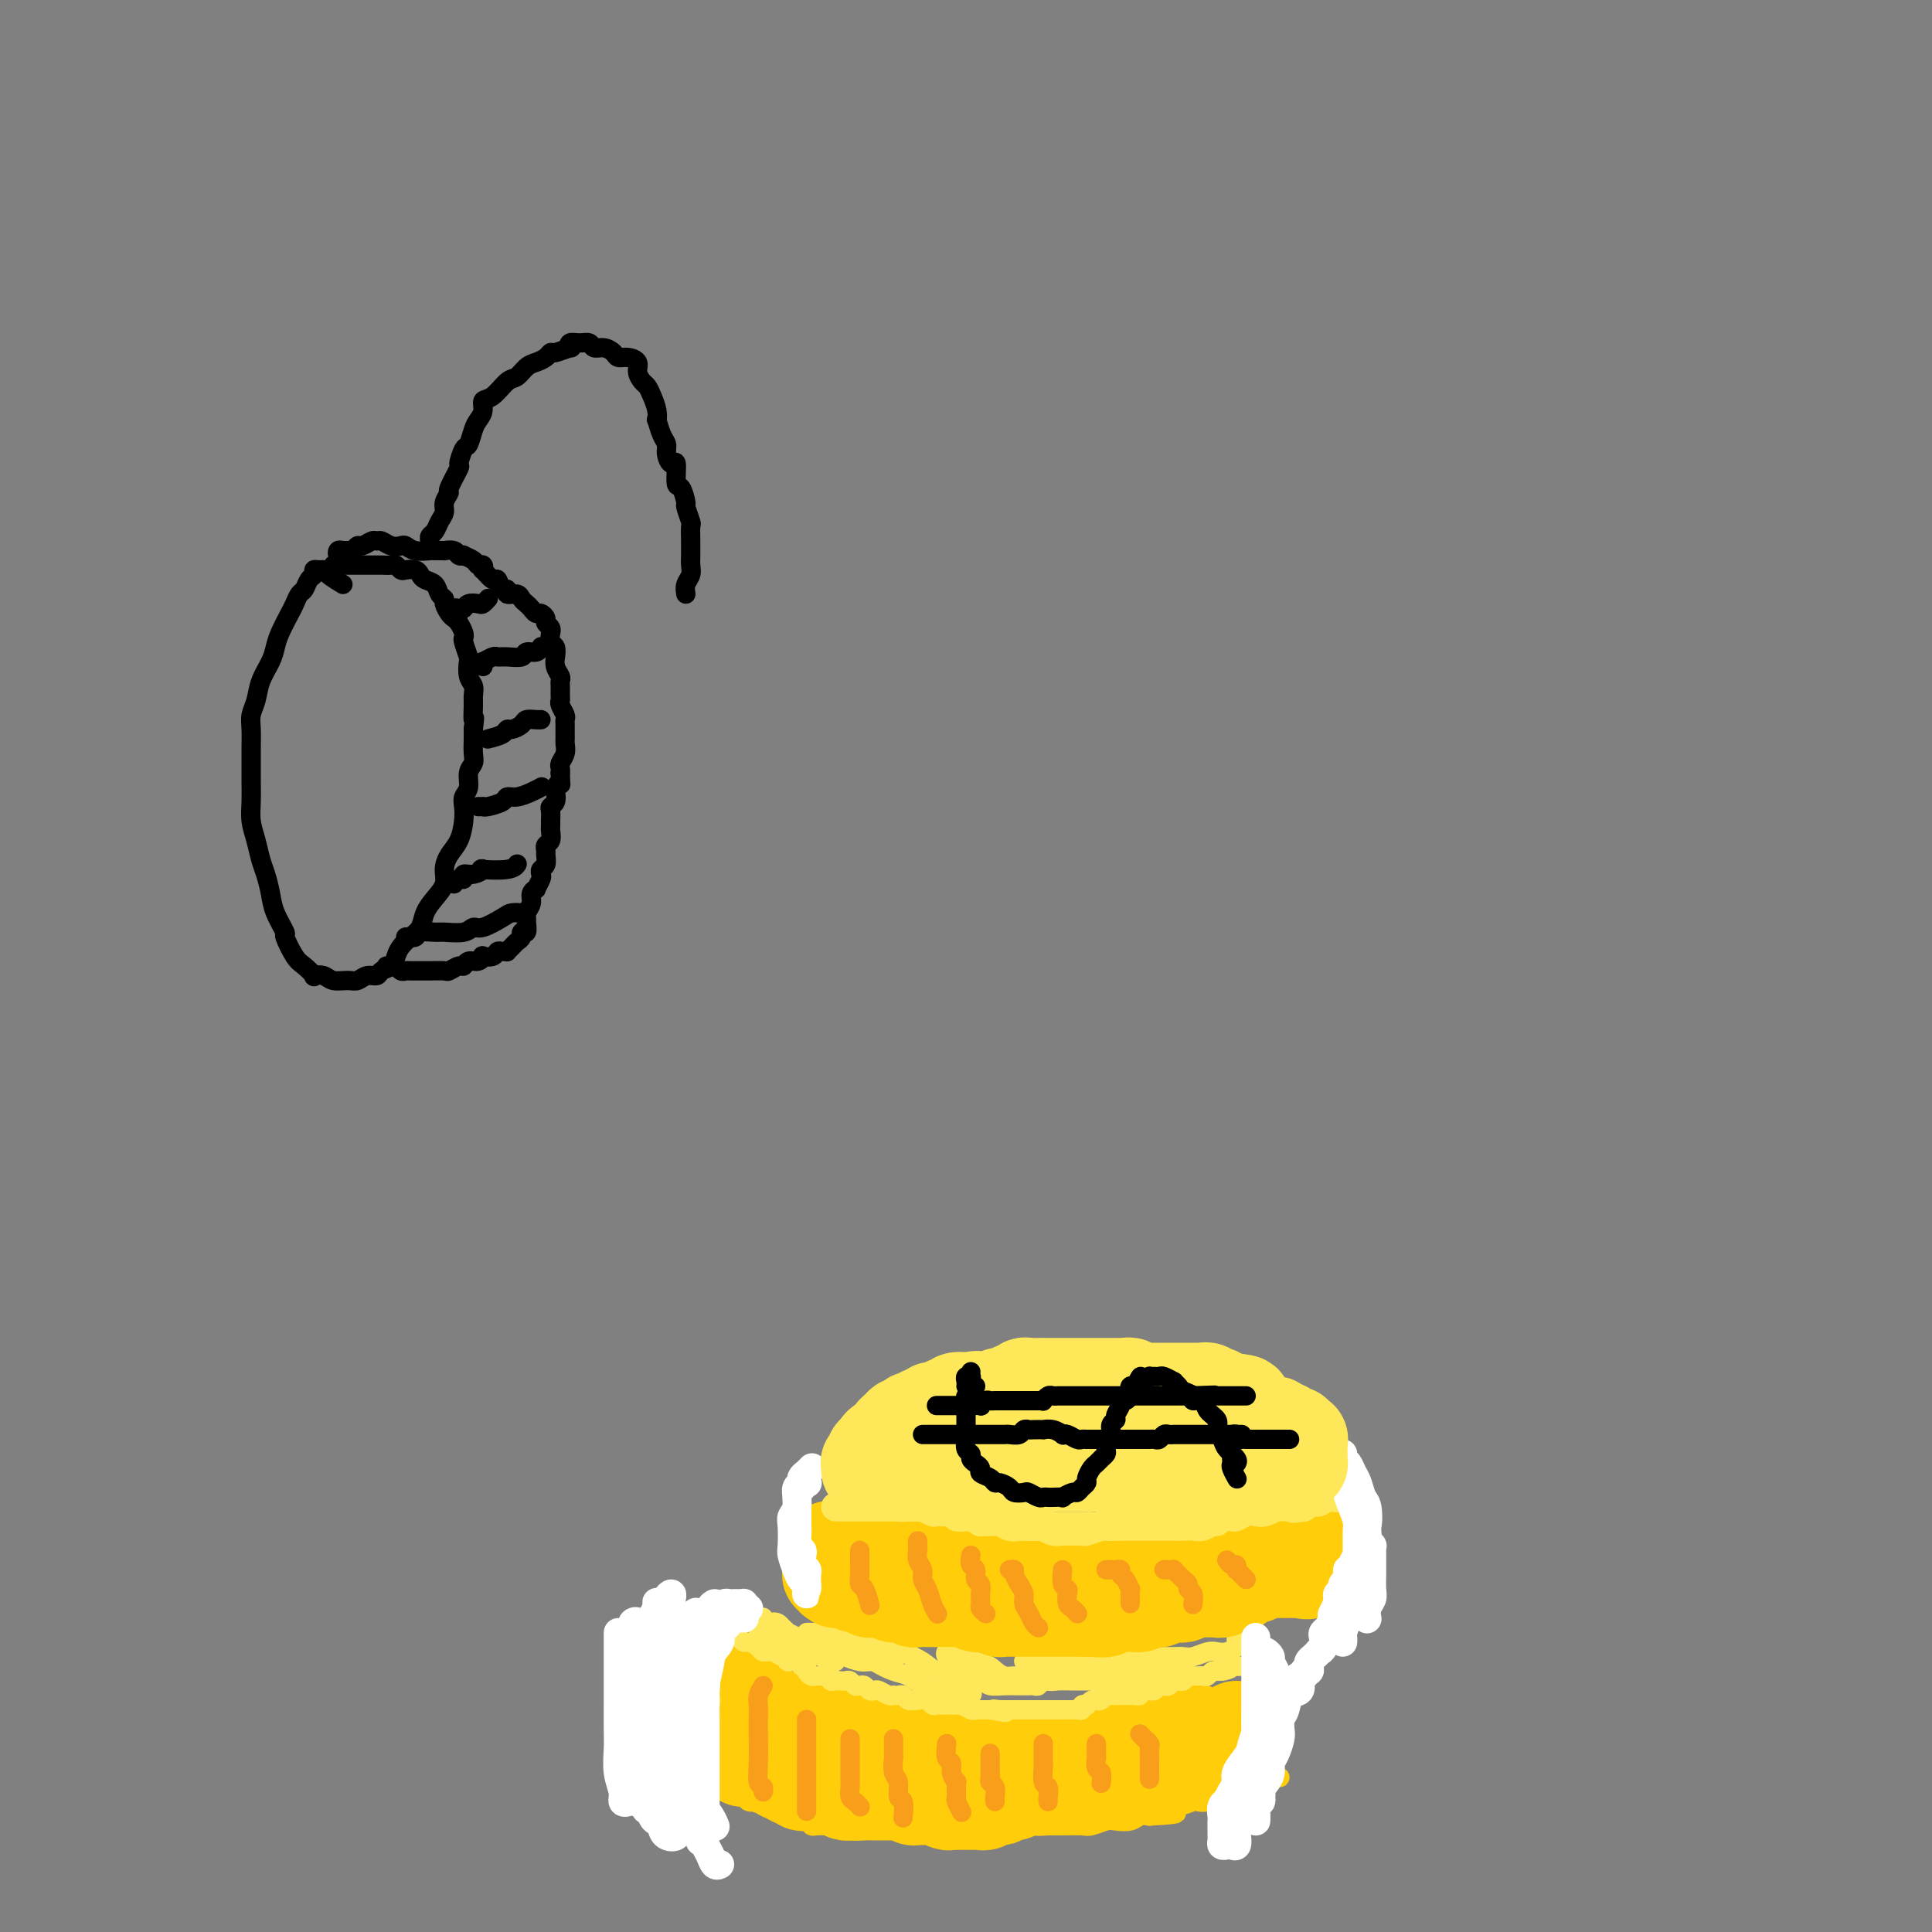 <svg viewBox='0 0 400 400' version='1.1' xmlns='http://www.w3.org/2000/svg' xmlns:xlink='http://www.w3.org/1999/xlink'><rect x="0" y="0" width="400" height="400" fill="#808080" stroke="none"/><g fill='none' stroke='#FFCD0A' stroke-width='4' stroke-linecap='round' stroke-linejoin='round'><path d='M136,359c-0.006,0.444 -0.013,0.889 0,1c0.013,0.111 0.045,-0.111 0,0c-0.045,0.111 -0.166,0.554 0,1c0.166,0.446 0.621,0.893 1,1c0.379,0.107 0.683,-0.126 1,0c0.317,0.126 0.648,0.611 1,1c0.352,0.389 0.723,0.681 1,1c0.277,0.319 0.458,0.664 1,1c0.542,0.336 1.446,0.663 2,1c0.554,0.337 0.759,0.683 1,1c0.241,0.317 0.516,0.606 1,1c0.484,0.394 1.175,0.893 2,1c0.825,0.107 1.783,-0.179 2,0c0.217,0.179 -0.308,0.822 0,1c0.308,0.178 1.447,-0.110 2,0c0.553,0.110 0.518,0.617 1,1c0.482,0.383 1.480,0.641 2,1c0.520,0.359 0.562,0.817 1,1c0.438,0.183 1.272,0.091 2,0c0.728,-0.091 1.351,-0.179 2,0c0.649,0.179 1.326,0.626 2,1c0.674,0.374 1.345,0.675 2,1c0.655,0.325 1.293,0.676 2,1c0.707,0.324 1.483,0.623 2,1c0.517,0.377 0.777,0.832 1,1c0.223,0.168 0.411,0.049 1,0c0.589,-0.049 1.579,-0.027 2,0c0.421,0.027 0.271,0.060 1,0c0.729,-0.060 2.336,-0.212 3,0c0.664,0.212 0.386,0.789 1,1c0.614,0.211 2.122,0.057 3,0c0.878,-0.057 1.126,-0.015 2,0c0.874,0.015 2.374,0.004 3,0c0.626,-0.004 0.380,-0.001 1,0c0.620,0.001 2.108,0.000 3,0c0.892,-0.000 1.187,0.000 2,0c0.813,-0.000 2.142,-0.000 3,0c0.858,0.000 1.245,0.001 2,0c0.755,-0.001 1.878,-0.004 3,0c1.122,0.004 2.243,0.015 3,0c0.757,-0.015 1.151,-0.057 2,0c0.849,0.057 2.151,0.211 3,0c0.849,-0.211 1.243,-0.789 2,-1c0.757,-0.211 1.878,-0.057 3,0c1.122,0.057 2.244,0.015 3,0c0.756,-0.015 1.146,-0.003 2,0c0.854,0.003 2.172,-0.003 3,0c0.828,0.003 1.165,0.015 2,0c0.835,-0.015 2.167,-0.055 3,0c0.833,0.055 1.168,0.207 2,0c0.832,-0.207 2.162,-0.774 3,-1c0.838,-0.226 1.183,-0.112 2,0c0.817,0.112 2.104,0.223 3,0c0.896,-0.223 1.399,-0.778 2,-1c0.601,-0.222 1.301,-0.111 2,0'/><path d='M238,376c10.502,-0.553 3.255,-0.937 1,-1c-2.255,-0.063 0.480,0.193 2,0c1.520,-0.193 1.824,-0.835 2,-1c0.176,-0.165 0.223,0.148 1,0c0.777,-0.148 2.283,-0.757 3,-1c0.717,-0.243 0.644,-0.122 1,0c0.356,0.122 1.142,0.244 2,0c0.858,-0.244 1.789,-0.854 2,-1c0.211,-0.146 -0.299,0.172 0,0c0.299,-0.172 1.408,-0.835 2,-1c0.592,-0.165 0.669,0.166 1,0c0.331,-0.166 0.916,-0.829 1,-1c0.084,-0.171 -0.332,0.150 0,0c0.332,-0.150 1.412,-0.772 2,-1c0.588,-0.228 0.682,-0.061 1,0c0.318,0.061 0.859,0.017 1,0c0.141,-0.017 -0.117,-0.008 0,0c0.117,0.008 0.611,0.016 1,0c0.389,-0.016 0.675,-0.057 1,0c0.325,0.057 0.689,0.211 1,0c0.311,-0.211 0.568,-0.789 1,-1c0.432,-0.211 1.039,-0.057 1,0c-0.039,0.057 -0.726,0.016 -1,0c-0.274,-0.016 -0.137,-0.008 0,0'/></g>
<g fill='none' stroke='#FFCD0A' stroke-width='20' stroke-linecap='round' stroke-linejoin='round'><path d='M143,355c-0.083,0.422 -0.167,0.844 0,1c0.167,0.156 0.584,0.044 1,0c0.416,-0.044 0.832,-0.022 1,0c0.168,0.022 0.087,0.043 0,0c-0.087,-0.043 -0.182,-0.151 0,0c0.182,0.151 0.641,0.561 1,1c0.359,0.439 0.618,0.906 1,1c0.382,0.094 0.886,-0.185 1,0c0.114,0.185 -0.163,0.833 0,1c0.163,0.167 0.764,-0.147 1,0c0.236,0.147 0.106,0.757 0,1c-0.106,0.243 -0.187,0.120 0,0c0.187,-0.120 0.641,-0.238 1,0c0.359,0.238 0.622,0.833 1,1c0.378,0.167 0.872,-0.095 1,0c0.128,0.095 -0.110,0.547 0,1c0.110,0.453 0.569,0.906 1,1c0.431,0.094 0.833,-0.171 1,0c0.167,0.171 0.100,0.778 0,1c-0.100,0.222 -0.234,0.058 0,0c0.234,-0.058 0.836,-0.012 1,0c0.164,0.012 -0.111,-0.012 0,0c0.111,0.012 0.607,0.060 1,0c0.393,-0.060 0.683,-0.227 1,0c0.317,0.227 0.662,0.850 1,1c0.338,0.150 0.668,-0.171 1,0c0.332,0.171 0.666,0.834 1,1c0.334,0.166 0.667,-0.167 1,0c0.333,0.167 0.667,0.833 1,1c0.333,0.167 0.667,-0.166 1,0c0.333,0.166 0.667,0.829 1,1c0.333,0.171 0.666,-0.150 1,0c0.334,0.150 0.670,0.772 1,1c0.330,0.228 0.656,0.061 1,0c0.344,-0.061 0.708,-0.016 1,0c0.292,0.016 0.512,0.005 1,0c0.488,-0.005 1.244,-0.002 2,0'/><path d='M171,369c2.980,1.171 1.429,1.098 1,1c-0.429,-0.098 0.265,-0.223 1,0c0.735,0.223 1.510,0.792 2,1c0.490,0.208 0.694,0.056 1,0c0.306,-0.056 0.712,-0.015 1,0c0.288,0.015 0.457,0.004 1,0c0.543,-0.004 1.460,-0.001 2,0c0.540,0.001 0.704,0.000 1,0c0.296,-0.000 0.723,-0.000 1,0c0.277,0.000 0.403,-0.000 1,0c0.597,0.000 1.665,0.000 2,0c0.335,-0.000 -0.064,-0.001 0,0c0.064,0.001 0.591,0.004 1,0c0.409,-0.004 0.701,-0.015 1,0c0.299,0.015 0.604,0.057 1,0c0.396,-0.057 0.883,-0.211 1,0c0.117,0.211 -0.136,0.789 0,1c0.136,0.211 0.662,0.056 1,0c0.338,-0.056 0.490,-0.011 1,0c0.510,0.011 1.379,-0.011 2,0c0.621,0.011 0.992,0.056 1,0c0.008,-0.056 -0.349,-0.211 0,0c0.349,0.211 1.403,0.789 2,1c0.597,0.211 0.737,0.057 1,0c0.263,-0.057 0.647,-0.015 1,0c0.353,0.015 0.673,0.004 1,0c0.327,-0.004 0.661,-0.001 1,0c0.339,0.001 0.682,0.001 1,0c0.318,-0.001 0.610,-0.004 1,0c0.390,0.004 0.878,0.015 1,0c0.122,-0.015 -0.121,-0.056 0,0c0.121,0.056 0.606,0.207 1,0c0.394,-0.207 0.697,-0.773 1,-1c0.303,-0.227 0.606,-0.114 1,0c0.394,0.114 0.879,0.228 1,0c0.121,-0.228 -0.122,-0.797 0,-1c0.122,-0.203 0.610,-0.040 1,0c0.390,0.040 0.682,-0.042 1,0c0.318,0.042 0.661,0.207 1,0c0.339,-0.207 0.673,-0.787 1,-1c0.327,-0.213 0.647,-0.061 1,0c0.353,0.061 0.739,0.030 1,0c0.261,-0.030 0.399,-0.061 1,0c0.601,0.061 1.667,0.212 2,0c0.333,-0.212 -0.065,-0.789 0,-1c0.065,-0.211 0.595,-0.057 1,0c0.405,0.057 0.686,0.015 1,0c0.314,-0.015 0.662,-0.004 1,0c0.338,0.004 0.668,0.002 1,0c0.332,-0.002 0.667,-0.004 1,0c0.333,0.004 0.663,0.015 1,0c0.337,-0.015 0.682,-0.057 1,0c0.318,0.057 0.610,0.211 1,0c0.390,-0.211 0.878,-0.789 1,-1c0.122,-0.211 -0.122,-0.057 0,0c0.122,0.057 0.610,0.015 1,0c0.390,-0.015 0.682,-0.004 1,0c0.318,0.004 0.662,0.001 1,0c0.338,-0.001 0.669,-0.001 1,0'/><path d='M229,368c3.974,-1.000 0.910,-1.000 0,-1c-0.910,-0.000 0.333,-0.000 1,0c0.667,0.000 0.756,0.001 1,0c0.244,-0.001 0.643,-0.004 1,0c0.357,0.004 0.673,0.015 1,0c0.327,-0.015 0.666,-0.057 1,0c0.334,0.057 0.663,0.211 1,0c0.337,-0.211 0.682,-0.789 1,-1c0.318,-0.211 0.610,-0.056 1,0c0.390,0.056 0.878,0.011 1,0c0.122,-0.011 -0.122,0.011 0,0c0.122,-0.011 0.611,-0.054 1,0c0.389,0.054 0.678,0.207 1,0c0.322,-0.207 0.677,-0.773 1,-1c0.323,-0.227 0.615,-0.114 1,0c0.385,0.114 0.864,0.228 1,0c0.136,-0.228 -0.069,-0.797 0,-1c0.069,-0.203 0.413,-0.039 1,0c0.587,0.039 1.418,-0.046 2,0c0.582,0.046 0.915,0.222 1,0c0.085,-0.222 -0.078,-0.843 0,-1c0.078,-0.157 0.398,0.150 1,0c0.602,-0.150 1.485,-0.759 2,-1c0.515,-0.241 0.663,-0.116 1,0c0.337,0.116 0.864,0.224 1,0c0.136,-0.224 -0.117,-0.778 0,-1c0.117,-0.222 0.606,-0.111 1,0c0.394,0.111 0.694,0.223 1,0c0.306,-0.223 0.618,-0.781 1,-1c0.382,-0.219 0.834,-0.097 1,0c0.166,0.097 0.044,0.170 0,0c-0.044,-0.170 -0.012,-0.584 0,-1c0.012,-0.416 0.003,-0.833 0,-1c-0.003,-0.167 -0.002,-0.083 0,0'/><path d='M152,352c-0.338,-0.332 -0.676,-0.664 -1,-1c-0.324,-0.336 -0.634,-0.674 -1,-1c-0.366,-0.326 -0.788,-0.638 -1,-1c-0.212,-0.362 -0.215,-0.774 0,-1c0.215,-0.226 0.649,-0.267 1,0c0.351,0.267 0.619,0.841 1,1c0.381,0.159 0.876,-0.098 1,0c0.124,0.098 -0.123,0.551 0,1c0.123,0.449 0.614,0.894 1,1c0.386,0.106 0.666,-0.127 1,0c0.334,0.127 0.722,0.612 1,1c0.278,0.388 0.445,0.677 1,1c0.555,0.323 1.499,0.679 2,1c0.501,0.321 0.558,0.607 1,1c0.442,0.393 1.269,0.893 2,1c0.731,0.107 1.365,-0.179 2,0c0.635,0.179 1.269,0.822 2,1c0.731,0.178 1.557,-0.110 2,0c0.443,0.110 0.504,0.618 1,1c0.496,0.382 1.429,0.637 2,1c0.571,0.363 0.781,0.833 1,1c0.219,0.167 0.448,0.029 1,0c0.552,-0.029 1.429,0.049 2,0c0.571,-0.049 0.838,-0.224 1,0c0.162,0.224 0.218,0.848 1,1c0.782,0.152 2.289,-0.169 3,0c0.711,0.169 0.627,0.829 1,1c0.373,0.171 1.204,-0.147 2,0c0.796,0.147 1.557,0.757 2,1c0.443,0.243 0.569,0.118 1,0c0.431,-0.118 1.166,-0.228 2,0c0.834,0.228 1.767,0.793 2,1c0.233,0.207 -0.233,0.055 0,0c0.233,-0.055 1.166,-0.015 2,0c0.834,0.015 1.571,0.004 2,0c0.429,-0.004 0.552,-0.001 1,0c0.448,0.001 1.223,0.000 2,0c0.777,-0.000 1.556,-0.000 2,0c0.444,0.000 0.552,0.000 1,0c0.448,-0.000 1.237,-0.000 2,0c0.763,0.000 1.499,0.000 2,0c0.501,-0.000 0.767,-0.000 1,0c0.233,0.000 0.434,0.000 1,0c0.566,-0.000 1.499,-0.000 2,0c0.501,0.000 0.572,0.000 1,0c0.428,-0.000 1.213,-0.000 2,0c0.787,0.000 1.576,0.000 2,0c0.424,-0.000 0.484,-0.000 1,0c0.516,0.000 1.489,0.000 2,0c0.511,-0.000 0.561,-0.000 1,0c0.439,0.000 1.268,0.000 2,0c0.732,-0.000 1.366,-0.000 2,0'/><path d='M220,364c4.681,-0.016 0.885,-0.056 0,0c-0.885,0.056 1.143,0.207 2,0c0.857,-0.207 0.545,-0.772 1,-1c0.455,-0.228 1.679,-0.117 2,0c0.321,0.117 -0.261,0.241 0,0c0.261,-0.241 1.364,-0.848 2,-1c0.636,-0.152 0.805,0.152 1,0c0.195,-0.152 0.416,-0.759 1,-1c0.584,-0.241 1.533,-0.117 2,0c0.467,0.117 0.454,0.228 1,0c0.546,-0.228 1.652,-0.793 2,-1c0.348,-0.207 -0.060,-0.055 0,0c0.060,0.055 0.589,0.015 1,0c0.411,-0.015 0.702,-0.003 1,0c0.298,0.003 0.601,-0.003 1,0c0.399,0.003 0.894,0.015 1,0c0.106,-0.015 -0.178,-0.055 0,0c0.178,0.055 0.817,0.207 1,0c0.183,-0.207 -0.092,-0.773 0,-1c0.092,-0.227 0.550,-0.113 1,0c0.450,0.113 0.890,0.226 1,0c0.110,-0.226 -0.111,-0.793 0,-1c0.111,-0.207 0.554,-0.056 1,0c0.446,0.056 0.894,0.015 1,0c0.106,-0.015 -0.129,-0.004 0,0c0.129,0.004 0.622,0.001 1,0c0.378,-0.001 0.640,-0.000 1,0c0.360,0.000 0.817,0.000 1,0c0.183,-0.000 0.091,-0.000 0,0'/></g>
<g fill='none' stroke='#FEE859' stroke-width='4' stroke-linecap='round' stroke-linejoin='round'><path d='M150,338c-0.089,-0.006 -0.178,-0.012 0,0c0.178,0.012 0.624,0.041 1,0c0.376,-0.041 0.682,-0.152 1,0c0.318,0.152 0.648,0.567 1,1c0.352,0.433 0.727,0.886 1,1c0.273,0.114 0.444,-0.109 1,0c0.556,0.109 1.498,0.550 2,1c0.502,0.450 0.563,0.909 1,1c0.437,0.091 1.248,-0.187 2,0c0.752,0.187 1.444,0.839 2,1c0.556,0.161 0.976,-0.168 1,0c0.024,0.168 -0.348,0.832 0,1c0.348,0.168 1.417,-0.162 2,0c0.583,0.162 0.681,0.814 1,1c0.319,0.186 0.859,-0.094 1,0c0.141,0.094 -0.117,0.561 0,1c0.117,0.439 0.610,0.849 1,1c0.390,0.151 0.678,0.044 1,0c0.322,-0.044 0.678,-0.026 1,0c0.322,0.026 0.611,0.059 1,0c0.389,-0.059 0.878,-0.212 1,0c0.122,0.212 -0.122,0.788 0,1c0.122,0.212 0.610,0.061 1,0c0.390,-0.061 0.682,-0.030 1,0c0.318,0.030 0.663,0.060 1,0c0.337,-0.060 0.668,-0.208 1,0c0.332,0.208 0.667,0.774 1,1c0.333,0.226 0.666,0.112 1,0c0.334,-0.112 0.670,-0.222 1,0c0.330,0.222 0.653,0.778 1,1c0.347,0.222 0.719,0.112 1,0c0.281,-0.112 0.470,-0.226 1,0c0.530,0.226 1.399,0.792 2,1c0.601,0.208 0.934,0.060 1,0c0.066,-0.060 -0.136,-0.030 0,0c0.136,0.030 0.610,0.061 1,0c0.390,-0.061 0.695,-0.212 1,0c0.305,0.212 0.610,0.788 1,1c0.390,0.212 0.864,0.061 1,0c0.136,-0.061 -0.066,-0.030 0,0c0.066,0.030 0.399,0.061 1,0c0.601,-0.061 1.469,-0.212 2,0c0.531,0.212 0.724,0.789 1,1c0.276,0.211 0.634,0.057 1,0c0.366,-0.057 0.741,-0.016 1,0c0.259,0.016 0.402,0.008 1,0c0.598,-0.008 1.651,-0.016 2,0c0.349,0.016 -0.008,0.057 0,0c0.008,-0.057 0.380,-0.211 1,0c0.620,0.211 1.490,0.789 2,1c0.510,0.211 0.662,0.057 1,0c0.338,-0.057 0.864,-0.015 1,0c0.136,0.015 -0.117,0.004 0,0c0.117,-0.004 0.605,-0.001 1,0c0.395,0.001 0.698,0.001 1,0'/><path d='M205,354c5.886,1.083 2.102,0.290 1,0c-1.102,-0.290 0.478,-0.078 1,0c0.522,0.078 -0.015,0.021 0,0c0.015,-0.021 0.583,-0.006 1,0c0.417,0.006 0.684,0.001 1,0c0.316,-0.001 0.680,-0.000 1,0c0.320,0.000 0.596,0.000 1,0c0.404,-0.000 0.935,-0.000 1,0c0.065,0.000 -0.337,0.000 0,0c0.337,-0.000 1.414,-0.000 2,0c0.586,0.000 0.682,0.000 1,0c0.318,-0.000 0.858,0.000 1,0c0.142,-0.000 -0.116,-0.000 0,0c0.116,0.000 0.605,0.000 1,0c0.395,-0.000 0.697,-0.000 1,0c0.303,0.000 0.606,0.000 1,0c0.394,-0.000 0.879,-0.000 1,0c0.121,0.000 -0.121,0.001 0,0c0.121,-0.001 0.606,-0.004 1,0c0.394,0.004 0.698,0.015 1,0c0.302,-0.015 0.602,-0.056 1,0c0.398,0.056 0.894,0.207 1,0c0.106,-0.207 -0.179,-0.774 0,-1c0.179,-0.226 0.821,-0.112 1,0c0.179,0.112 -0.107,0.222 0,0c0.107,-0.222 0.606,-0.778 1,-1c0.394,-0.222 0.683,-0.112 1,0c0.317,0.112 0.661,0.226 1,0c0.339,-0.226 0.673,-0.793 1,-1c0.327,-0.207 0.647,-0.055 1,0c0.353,0.055 0.738,0.015 1,0c0.262,-0.015 0.400,-0.003 1,0c0.600,0.003 1.663,-0.003 2,0c0.337,0.003 -0.051,0.015 0,0c0.051,-0.015 0.539,-0.056 1,0c0.461,0.056 0.893,0.211 1,0c0.107,-0.211 -0.112,-0.788 0,-1c0.112,-0.212 0.555,-0.061 1,0c0.445,0.061 0.893,0.030 1,0c0.107,-0.030 -0.126,-0.060 0,0c0.126,0.060 0.612,0.208 1,0c0.388,-0.208 0.677,-0.774 1,-1c0.323,-0.226 0.678,-0.113 1,0c0.322,0.113 0.611,0.228 1,0c0.389,-0.228 0.877,-0.797 1,-1c0.123,-0.203 -0.121,-0.040 0,0c0.121,0.040 0.606,-0.042 1,0c0.394,0.042 0.698,0.207 1,0c0.302,-0.207 0.602,-0.788 1,-1c0.398,-0.212 0.894,-0.057 1,0c0.106,0.057 -0.179,0.016 0,0c0.179,-0.016 0.821,-0.008 1,0c0.179,0.008 -0.106,0.016 0,0c0.106,-0.016 0.603,-0.057 1,0c0.397,0.057 0.694,0.211 1,0c0.306,-0.211 0.621,-0.788 1,-1c0.379,-0.212 0.823,-0.061 1,0c0.177,0.061 0.089,0.030 0,0'/><path d='M252,346c4.726,-1.177 2.041,-0.119 1,0c-1.041,0.119 -0.437,-0.700 0,-1c0.437,-0.300 0.709,-0.080 1,0c0.291,0.080 0.603,0.022 1,0c0.397,-0.022 0.880,-0.006 1,0c0.120,0.006 -0.121,0.002 0,0c0.121,-0.002 0.606,-0.000 1,0c0.394,0.000 0.697,0.000 1,0c0.303,-0.000 0.606,-0.000 1,0c0.394,0.000 0.880,0.000 1,0c0.120,-0.000 -0.125,-0.000 0,0c0.125,0.000 0.621,0.000 1,0c0.379,-0.000 0.640,-0.000 1,0c0.360,0.000 0.817,0.000 1,0c0.183,-0.000 0.091,-0.000 0,0'/><path d='M158,337c-0.120,0.425 -0.239,0.850 0,1c0.239,0.150 0.837,0.025 1,0c0.163,-0.025 -0.110,0.049 0,0c0.110,-0.049 0.604,-0.223 1,0c0.396,0.223 0.694,0.842 1,1c0.306,0.158 0.619,-0.143 1,0c0.381,0.143 0.831,0.732 1,1c0.169,0.268 0.056,0.216 0,0c-0.056,-0.216 -0.057,-0.597 0,-1c0.057,-0.403 0.170,-0.830 0,-1c-0.170,-0.170 -0.624,-0.083 -1,0c-0.376,0.083 -0.675,0.162 -1,0c-0.325,-0.162 -0.676,-0.566 -1,-1c-0.324,-0.434 -0.621,-0.898 -1,-1c-0.379,-0.102 -0.841,0.157 -1,0c-0.159,-0.157 -0.015,-0.732 0,-1c0.015,-0.268 -0.098,-0.230 0,0c0.098,0.230 0.407,0.653 1,1c0.593,0.347 1.468,0.619 2,1c0.532,0.381 0.720,0.871 1,1c0.280,0.129 0.653,-0.104 1,0c0.347,0.104 0.668,0.546 1,1c0.332,0.454 0.674,0.921 1,1c0.326,0.079 0.636,-0.230 1,0c0.364,0.230 0.783,1.000 1,1c0.217,0.000 0.231,-0.769 0,-1c-0.231,-0.231 -0.706,0.078 -1,0c-0.294,-0.078 -0.407,-0.542 -1,-1c-0.593,-0.458 -1.666,-0.911 -2,-1c-0.334,-0.089 0.071,0.186 0,0c-0.071,-0.186 -0.618,-0.831 -1,-1c-0.382,-0.169 -0.597,0.140 -1,0c-0.403,-0.140 -0.992,-0.728 -1,-1c-0.008,-0.272 0.565,-0.227 1,0c0.435,0.227 0.733,0.638 1,1c0.267,0.362 0.504,0.675 1,1c0.496,0.325 1.250,0.660 2,1c0.750,0.340 1.497,0.683 2,1c0.503,0.317 0.762,0.607 1,1c0.238,0.393 0.456,0.890 1,1c0.544,0.110 1.414,-0.166 2,0c0.586,0.166 0.889,0.776 1,1c0.111,0.224 0.032,0.064 0,0c-0.032,-0.064 -0.016,-0.032 0,0'/><path d='M172,343c1.743,0.689 -0.899,-0.589 -2,-1c-1.101,-0.411 -0.662,0.044 -1,0c-0.338,-0.044 -1.452,-0.586 -2,-1c-0.548,-0.414 -0.528,-0.698 -1,-1c-0.472,-0.302 -1.435,-0.620 -2,-1c-0.565,-0.380 -0.731,-0.821 -1,-1c-0.269,-0.179 -0.640,-0.097 -1,0c-0.360,0.097 -0.710,0.207 -1,0c-0.290,-0.207 -0.522,-0.732 -1,-1c-0.478,-0.268 -1.203,-0.279 -1,0c0.203,0.279 1.335,0.848 2,1c0.665,0.152 0.865,-0.114 1,0c0.135,0.114 0.206,0.608 1,1c0.794,0.392 2.312,0.683 3,1c0.688,0.317 0.547,0.659 1,1c0.453,0.341 1.499,0.680 2,1c0.501,0.320 0.456,0.621 1,1c0.544,0.379 1.678,0.834 2,1c0.322,0.166 -0.168,0.041 0,0c0.168,-0.041 0.995,-0.000 1,0c0.005,0.000 -0.813,-0.041 -1,0c-0.187,0.041 0.258,0.166 0,0c-0.258,-0.166 -1.220,-0.621 -2,-1c-0.780,-0.379 -1.378,-0.680 -2,-1c-0.622,-0.320 -1.270,-0.659 -2,-1c-0.730,-0.341 -1.544,-0.684 -2,-1c-0.456,-0.316 -0.556,-0.605 -1,-1c-0.444,-0.395 -1.234,-0.895 -2,-1c-0.766,-0.105 -1.508,0.186 -2,0c-0.492,-0.186 -0.732,-0.850 -1,-1c-0.268,-0.150 -0.563,0.212 -1,0c-0.437,-0.212 -1.015,-1.000 -1,-1c0.015,0.000 0.622,0.788 1,1c0.378,0.212 0.528,-0.152 1,0c0.472,0.152 1.266,0.819 2,1c0.734,0.181 1.407,-0.124 2,0c0.593,0.124 1.106,0.677 2,1c0.894,0.323 2.169,0.416 3,1c0.831,0.584 1.219,1.659 2,2c0.781,0.341 1.956,-0.052 3,0c1.044,0.052 1.958,0.550 3,1c1.042,0.450 2.212,0.853 3,1c0.788,0.147 1.192,0.037 2,0c0.808,-0.037 2.018,0.000 3,0c0.982,-0.000 1.735,-0.038 2,0c0.265,0.038 0.042,0.151 0,0c-0.042,-0.151 0.098,-0.565 0,-1c-0.098,-0.435 -0.434,-0.890 -1,-1c-0.566,-0.110 -1.362,0.125 -2,0c-0.638,-0.125 -1.120,-0.611 -2,-1c-0.880,-0.389 -2.160,-0.682 -3,-1c-0.840,-0.318 -1.240,-0.662 -2,-1c-0.760,-0.338 -1.880,-0.669 -3,-1'/><path d='M172,338c-2.052,-0.928 -1.682,-0.249 -2,0c-0.318,0.249 -1.324,0.069 -2,0c-0.676,-0.069 -1.024,-0.026 -1,0c0.024,0.026 0.418,0.033 1,0c0.582,-0.033 1.351,-0.108 2,0c0.649,0.108 1.178,0.400 2,1c0.822,0.600 1.938,1.508 3,2c1.062,0.492 2.069,0.569 3,1c0.931,0.431 1.785,1.216 3,2c1.215,0.784 2.790,1.568 4,2c1.210,0.432 2.054,0.512 3,1c0.946,0.488 1.994,1.385 3,2c1.006,0.615 1.972,0.950 3,1c1.028,0.050 2.120,-0.185 3,0c0.880,0.185 1.549,0.789 2,1c0.451,0.211 0.685,0.029 1,0c0.315,-0.029 0.712,0.095 1,0c0.288,-0.095 0.465,-0.409 0,-1c-0.465,-0.591 -1.574,-1.458 -2,-2c-0.426,-0.542 -0.168,-0.760 -1,-1c-0.832,-0.240 -2.754,-0.503 -4,-1c-1.246,-0.497 -1.817,-1.230 -3,-2c-1.183,-0.770 -2.977,-1.578 -4,-2c-1.023,-0.422 -1.273,-0.459 -2,-1c-0.727,-0.541 -1.930,-1.586 -3,-2c-1.070,-0.414 -2.005,-0.196 -2,0c0.005,0.196 0.952,0.371 2,1c1.048,0.629 2.196,1.713 3,2c0.804,0.287 1.262,-0.222 2,0c0.738,0.222 1.754,1.173 3,2c1.246,0.827 2.721,1.528 4,2c1.279,0.472 2.363,0.715 4,1c1.637,0.285 3.829,0.612 5,1c1.171,0.388 1.322,0.836 2,1c0.678,0.164 1.884,0.045 3,0c1.116,-0.045 2.143,-0.016 3,0c0.857,0.016 1.543,0.020 2,0c0.457,-0.020 0.686,-0.062 1,0c0.314,0.062 0.712,0.229 1,0c0.288,-0.229 0.464,-0.853 0,-1c-0.464,-0.147 -1.569,0.182 -2,0c-0.431,-0.182 -0.188,-0.876 -1,-1c-0.812,-0.124 -2.679,0.322 -4,0c-1.321,-0.322 -2.094,-1.411 -3,-2c-0.906,-0.589 -1.943,-0.677 -3,-1c-1.057,-0.323 -2.134,-0.882 -3,-1c-0.866,-0.118 -1.523,0.206 -2,0c-0.477,-0.206 -0.775,-0.942 -1,-1c-0.225,-0.058 -0.377,0.563 0,1c0.377,0.437 1.282,0.692 2,1c0.718,0.308 1.249,0.671 2,1c0.751,0.329 1.723,0.624 3,1c1.277,0.376 2.858,0.833 4,1c1.142,0.167 1.846,0.045 3,0c1.154,-0.045 2.758,-0.013 4,0c1.242,0.013 2.121,0.006 3,0'/><path d='M217,347c3.836,0.774 2.926,0.207 3,0c0.074,-0.207 1.131,-0.056 2,0c0.869,0.056 1.550,0.016 2,0c0.450,-0.016 0.670,-0.007 1,0c0.330,0.007 0.772,0.012 1,0c0.228,-0.012 0.242,-0.041 0,0c-0.242,0.041 -0.741,0.151 -1,0c-0.259,-0.151 -0.278,-0.562 -1,-1c-0.722,-0.438 -2.147,-0.902 -3,-1c-0.853,-0.098 -1.134,0.169 -2,0c-0.866,-0.169 -2.317,-0.774 -3,-1c-0.683,-0.226 -0.600,-0.072 -1,0c-0.400,0.072 -1.285,0.061 -2,0c-0.715,-0.061 -1.262,-0.174 -1,0c0.262,0.174 1.333,0.634 2,1c0.667,0.366 0.931,0.638 2,1c1.069,0.362 2.943,0.815 4,1c1.057,0.185 1.298,0.103 2,0c0.702,-0.103 1.864,-0.228 3,0c1.136,0.228 2.244,0.807 3,1c0.756,0.193 1.159,-0.000 2,0c0.841,0.000 2.119,0.193 3,0c0.881,-0.193 1.365,-0.773 2,-1c0.635,-0.227 1.423,-0.099 2,0c0.577,0.099 0.945,0.171 1,0c0.055,-0.171 -0.203,-0.586 -1,-1c-0.797,-0.414 -2.133,-0.829 -3,-1c-0.867,-0.171 -1.266,-0.098 -2,0c-0.734,0.098 -1.802,0.222 -3,0c-1.198,-0.222 -2.527,-0.788 -4,-1c-1.473,-0.212 -3.092,-0.068 -4,0c-0.908,0.068 -1.106,0.061 -2,0c-0.894,-0.061 -2.485,-0.175 -3,0c-0.515,0.175 0.047,0.639 0,1c-0.047,0.361 -0.701,0.619 -1,1c-0.299,0.381 -0.243,0.887 0,1c0.243,0.113 0.672,-0.166 1,0c0.328,0.166 0.556,0.777 1,1c0.444,0.223 1.105,0.060 2,0c0.895,-0.060 2.024,-0.015 3,0c0.976,0.015 1.798,0.000 3,0c1.202,-0.000 2.783,0.014 4,0c1.217,-0.014 2.070,-0.057 3,0c0.930,0.057 1.937,0.212 3,0c1.063,-0.212 2.183,-0.792 3,-1c0.817,-0.208 1.330,-0.046 2,0c0.670,0.046 1.497,-0.025 2,0c0.503,0.025 0.683,0.148 1,0c0.317,-0.148 0.773,-0.565 1,-1c0.227,-0.435 0.227,-0.887 0,-1c-0.227,-0.113 -0.680,0.113 -1,0c-0.320,-0.113 -0.509,-0.566 -1,-1c-0.491,-0.434 -1.286,-0.847 -2,-1c-0.714,-0.153 -1.347,-0.044 -2,0c-0.653,0.044 -1.327,0.022 -2,0'/><path d='M236,343c-1.644,-0.253 -1.754,0.114 -2,0c-0.246,-0.114 -0.629,-0.710 -1,-1c-0.371,-0.290 -0.730,-0.274 -1,0c-0.270,0.274 -0.449,0.805 0,1c0.449,0.195 1.527,0.052 2,0c0.473,-0.052 0.339,-0.014 1,0c0.661,0.014 2.115,0.005 3,0c0.885,-0.005 1.199,-0.005 2,0c0.801,0.005 2.087,0.015 3,0c0.913,-0.015 1.451,-0.056 2,0c0.549,0.056 1.107,0.208 2,0c0.893,-0.208 2.120,-0.777 3,-1c0.880,-0.223 1.413,-0.102 2,0c0.587,0.102 1.229,0.185 2,0c0.771,-0.185 1.671,-0.637 2,-1c0.329,-0.363 0.089,-0.636 0,-1c-0.089,-0.364 -0.025,-0.818 0,-1c0.025,-0.182 0.013,-0.091 0,0'/></g>
<g fill='none' stroke='#FFCD0A' stroke-width='20' stroke-linecap='round' stroke-linejoin='round'><path d='M172,325c0.024,0.453 0.048,0.906 0,1c-0.048,0.094 -0.167,-0.171 0,0c0.167,0.171 0.618,0.777 1,1c0.382,0.223 0.693,0.064 1,0c0.307,-0.064 0.611,-0.031 1,0c0.389,0.031 0.865,0.060 1,0c0.135,-0.060 -0.069,-0.208 0,0c0.069,0.208 0.413,0.774 1,1c0.587,0.226 1.418,0.113 2,0c0.582,-0.113 0.915,-0.226 1,0c0.085,0.226 -0.078,0.792 0,1c0.078,0.208 0.398,0.060 1,0c0.602,-0.060 1.485,-0.030 2,0c0.515,0.030 0.663,0.061 1,0c0.337,-0.061 0.864,-0.213 1,0c0.136,0.213 -0.118,0.793 0,1c0.118,0.207 0.609,0.041 1,0c0.391,-0.041 0.682,0.041 1,0c0.318,-0.041 0.661,-0.207 1,0c0.339,0.207 0.672,0.788 1,1c0.328,0.212 0.651,0.057 1,0c0.349,-0.057 0.722,-0.015 1,0c0.278,0.015 0.459,0.004 1,0c0.541,-0.004 1.440,-0.001 2,0c0.560,0.001 0.779,-0.001 1,0c0.221,0.001 0.444,0.004 1,0c0.556,-0.004 1.446,-0.015 2,0c0.554,0.015 0.774,0.057 1,0c0.226,-0.057 0.460,-0.211 1,0c0.540,0.211 1.387,0.788 2,1c0.613,0.212 0.991,0.061 1,0c0.009,-0.061 -0.352,-0.030 0,0c0.352,0.030 1.417,0.061 2,0c0.583,-0.061 0.685,-0.212 1,0c0.315,0.212 0.844,0.789 1,1c0.156,0.211 -0.060,0.057 0,0c0.060,-0.057 0.398,-0.015 1,0c0.602,0.015 1.469,0.004 2,0c0.531,-0.004 0.725,-0.001 1,0c0.275,0.001 0.632,0.000 1,0c0.368,-0.000 0.746,-0.000 1,0c0.254,0.000 0.382,0.000 1,0c0.618,-0.000 1.725,-0.000 2,0c0.275,0.000 -0.281,0.000 0,0c0.281,-0.000 1.399,-0.000 2,0c0.601,0.000 0.686,0.000 1,0c0.314,-0.000 0.858,-0.000 1,0c0.142,0.000 -0.117,0.000 0,0c0.117,-0.000 0.609,-0.000 1,0c0.391,0.000 0.679,0.000 1,0c0.321,-0.000 0.674,-0.000 1,0c0.326,0.000 0.626,0.000 1,0c0.374,-0.000 0.821,-0.000 1,0c0.179,0.000 0.089,0.000 0,0'/><path d='M225,333c5.746,0.308 2.112,0.079 1,0c-1.112,-0.079 0.297,-0.007 1,0c0.703,0.007 0.699,-0.051 1,0c0.301,0.051 0.907,0.210 1,0c0.093,-0.210 -0.326,-0.788 0,-1c0.326,-0.212 1.397,-0.057 2,0c0.603,0.057 0.739,0.016 1,0c0.261,-0.016 0.647,-0.008 1,0c0.353,0.008 0.673,0.016 1,0c0.327,-0.016 0.661,-0.057 1,0c0.339,0.057 0.682,0.211 1,0c0.318,-0.211 0.610,-0.788 1,-1c0.390,-0.212 0.878,-0.061 1,0c0.122,0.061 -0.122,0.030 0,0c0.122,-0.030 0.611,-0.061 1,0c0.389,0.061 0.678,0.212 1,0c0.322,-0.212 0.678,-0.789 1,-1c0.322,-0.211 0.611,-0.055 1,0c0.389,0.055 0.878,0.011 1,0c0.122,-0.011 -0.122,0.011 0,0c0.122,-0.011 0.610,-0.056 1,0c0.390,0.056 0.682,0.211 1,0c0.318,-0.211 0.663,-0.789 1,-1c0.337,-0.211 0.667,-0.057 1,0c0.333,0.057 0.667,0.015 1,0c0.333,-0.015 0.663,-0.004 1,0c0.337,0.004 0.682,0.002 1,0c0.318,-0.002 0.610,-0.004 1,0c0.390,0.004 0.878,0.015 1,0c0.122,-0.015 -0.121,-0.055 0,0c0.121,0.055 0.607,0.207 1,0c0.393,-0.207 0.693,-0.772 1,-1c0.307,-0.228 0.621,-0.117 1,0c0.379,0.117 0.823,0.242 1,0c0.177,-0.242 0.089,-0.850 0,-1c-0.089,-0.150 -0.177,0.157 0,0c0.177,-0.157 0.621,-0.778 1,-1c0.379,-0.222 0.693,-0.045 1,0c0.307,0.045 0.607,-0.040 1,0c0.393,0.040 0.879,0.207 1,0c0.121,-0.207 -0.123,-0.788 0,-1c0.123,-0.212 0.611,-0.057 1,0c0.389,0.057 0.678,0.015 1,0c0.322,-0.015 0.678,-0.004 1,0c0.322,0.004 0.611,0.001 1,0c0.389,-0.001 0.877,-0.000 1,0c0.123,0.000 -0.121,0.000 0,0c0.121,-0.000 0.606,-0.000 1,0c0.394,0.000 0.697,0.000 1,0c0.303,-0.000 0.607,-0.000 1,0c0.393,0.000 0.875,0.000 1,0c0.125,-0.000 -0.107,-0.000 0,0c0.107,0.000 0.554,0.000 1,0'/><path d='M270,325c7.139,-1.254 2.488,-0.387 1,0c-1.488,0.387 0.189,0.296 1,0c0.811,-0.296 0.757,-0.796 1,-1c0.243,-0.204 0.782,-0.111 1,0c0.218,0.111 0.115,0.241 0,0c-0.115,-0.241 -0.240,-0.853 0,-1c0.240,-0.147 0.846,0.171 1,0c0.154,-0.171 -0.145,-0.830 0,-1c0.145,-0.170 0.733,0.151 1,0c0.267,-0.151 0.212,-0.772 0,-1c-0.212,-0.228 -0.582,-0.061 -1,0c-0.418,0.061 -0.886,0.016 -1,0c-0.114,-0.016 0.124,-0.004 0,0c-0.124,0.004 -0.612,0.001 -1,0c-0.388,-0.001 -0.677,-0.000 -1,0c-0.323,0.000 -0.682,-0.001 -1,0c-0.318,0.001 -0.596,0.004 -1,0c-0.404,-0.004 -0.934,-0.015 -1,0c-0.066,0.015 0.330,0.057 0,0c-0.330,-0.057 -1.388,-0.211 -2,0c-0.612,0.211 -0.779,0.789 -1,1c-0.221,0.211 -0.497,0.057 -1,0c-0.503,-0.057 -1.234,-0.015 -2,0c-0.766,0.015 -1.566,0.004 -2,0c-0.434,-0.004 -0.501,-0.001 -1,0c-0.499,0.001 -1.429,0.000 -2,0c-0.571,-0.000 -0.782,-0.000 -1,0c-0.218,0.000 -0.444,0.000 -1,0c-0.556,-0.000 -1.443,-0.000 -2,0c-0.557,0.000 -0.784,0.000 -1,0c-0.216,-0.000 -0.420,-0.000 -1,0c-0.580,0.000 -1.534,0.000 -2,0c-0.466,-0.000 -0.443,-0.001 -1,0c-0.557,0.001 -1.694,0.004 -2,0c-0.306,-0.004 0.217,-0.015 0,0c-0.217,0.015 -1.175,0.057 -2,0c-0.825,-0.057 -1.517,-0.211 -2,0c-0.483,0.211 -0.758,0.789 -1,1c-0.242,0.211 -0.450,0.056 -1,0c-0.550,-0.056 -1.443,-0.011 -2,0c-0.557,0.011 -0.778,-0.011 -1,0c-0.222,0.011 -0.443,0.055 -1,0c-0.557,-0.055 -1.448,-0.211 -2,0c-0.552,0.211 -0.764,0.788 -1,1c-0.236,0.212 -0.496,0.061 -1,0c-0.504,-0.061 -1.252,-0.030 -2,0'/><path d='M231,324c-7.002,0.249 -2.506,-0.130 -1,0c1.506,0.130 0.023,0.767 -1,1c-1.023,0.233 -1.587,0.062 -2,0c-0.413,-0.062 -0.674,-0.017 -1,0c-0.326,0.017 -0.718,0.004 -1,0c-0.282,-0.004 -0.453,-0.000 -1,0c-0.547,0.000 -1.470,-0.004 -2,0c-0.530,0.004 -0.667,0.015 -1,0c-0.333,-0.015 -0.863,-0.057 -1,0c-0.137,0.057 0.118,0.211 0,0c-0.118,-0.211 -0.609,-0.789 -1,-1c-0.391,-0.211 -0.682,-0.057 -1,0c-0.318,0.057 -0.662,0.015 -1,0c-0.338,-0.015 -0.668,-0.004 -1,0c-0.332,0.004 -0.665,0.001 -1,0c-0.335,-0.001 -0.671,-0.000 -1,0c-0.329,0.000 -0.651,0.000 -1,0c-0.349,-0.000 -0.723,-0.000 -1,0c-0.277,0.000 -0.455,0.000 -1,0c-0.545,-0.000 -1.455,-0.000 -2,0c-0.545,0.000 -0.723,0.000 -1,0c-0.277,-0.000 -0.653,-0.000 -1,0c-0.347,0.000 -0.667,0.000 -1,0c-0.333,-0.000 -0.681,-0.000 -1,0c-0.319,0.000 -0.610,0.001 -1,0c-0.390,-0.001 -0.878,-0.004 -1,0c-0.122,0.004 0.122,0.015 0,0c-0.122,-0.015 -0.611,-0.057 -1,0c-0.389,0.057 -0.678,0.211 -1,0c-0.322,-0.211 -0.677,-0.788 -1,-1c-0.323,-0.212 -0.615,-0.061 -1,0c-0.385,0.061 -0.864,0.030 -1,0c-0.136,-0.030 0.069,-0.061 0,0c-0.069,0.061 -0.413,0.212 -1,0c-0.587,-0.212 -1.418,-0.789 -2,-1c-0.582,-0.211 -0.915,-0.057 -1,0c-0.085,0.057 0.078,0.016 0,0c-0.078,-0.016 -0.398,-0.008 -1,0c-0.602,0.008 -1.485,0.016 -2,0c-0.515,-0.016 -0.663,-0.057 -1,0c-0.337,0.057 -0.864,0.211 -1,0c-0.136,-0.211 0.117,-0.789 0,-1c-0.117,-0.211 -0.605,-0.057 -1,0c-0.395,0.057 -0.697,0.015 -1,0c-0.303,-0.015 -0.606,-0.004 -1,0c-0.394,0.004 -0.879,0.001 -1,0c-0.121,-0.001 0.123,-0.000 0,0c-0.123,0.000 -0.611,0.000 -1,0c-0.389,-0.000 -0.678,-0.000 -1,0c-0.322,0.000 -0.678,0.000 -1,0c-0.322,-0.000 -0.611,-0.000 -1,0c-0.389,0.000 -0.878,0.000 -1,0c-0.122,-0.000 0.122,-0.000 0,0c-0.122,0.000 -0.610,0.000 -1,0c-0.390,-0.000 -0.683,-0.000 -1,0c-0.317,0.000 -0.659,0.000 -1,0'/><path d='M177,321c-9.000,-0.500 -4.500,-0.250 0,0'/></g>
<g fill='none' stroke='#FEE859' stroke-width='6' stroke-linecap='round' stroke-linejoin='round'><path d='M173,312c0.336,0.000 0.671,0.000 1,0c0.329,-0.000 0.651,-0.000 1,0c0.349,0.000 0.726,0.000 1,0c0.274,-0.000 0.444,-0.000 1,0c0.556,0.000 1.497,0.000 2,0c0.503,-0.000 0.567,-0.000 1,0c0.433,0.000 1.233,0.000 2,0c0.767,-0.000 1.501,-0.000 2,0c0.499,0.000 0.764,0.000 1,0c0.236,-0.000 0.443,-0.001 1,0c0.557,0.001 1.462,0.004 2,0c0.538,-0.004 0.707,-0.015 1,0c0.293,0.015 0.711,0.057 1,0c0.289,-0.057 0.450,-0.212 1,0c0.550,0.212 1.490,0.793 2,1c0.510,0.207 0.589,0.042 1,0c0.411,-0.042 1.156,0.040 2,0c0.844,-0.040 1.789,-0.203 2,0c0.211,0.203 -0.313,0.772 0,1c0.313,0.228 1.463,0.113 2,0c0.537,-0.113 0.462,-0.226 1,0c0.538,0.226 1.688,0.792 2,1c0.312,0.208 -0.216,0.060 0,0c0.216,-0.060 1.175,-0.030 2,0c0.825,0.030 1.516,0.061 2,0c0.484,-0.061 0.762,-0.212 1,0c0.238,0.212 0.435,0.789 1,1c0.565,0.211 1.498,0.057 2,0c0.502,-0.057 0.572,-0.015 1,0c0.428,0.015 1.215,0.004 2,0c0.785,-0.004 1.567,-0.001 2,0c0.433,0.001 0.515,0.000 1,0c0.485,-0.000 1.373,-0.000 2,0c0.627,0.000 0.994,-0.000 1,0c0.006,0.000 -0.349,0.000 0,0c0.349,-0.000 1.402,-0.000 2,0c0.598,0.000 0.741,0.001 1,0c0.259,-0.001 0.633,-0.004 1,0c0.367,0.004 0.728,0.015 1,0c0.272,-0.015 0.457,-0.057 1,0c0.543,0.057 1.445,0.211 2,0c0.555,-0.211 0.765,-0.789 1,-1c0.235,-0.211 0.495,-0.057 1,0c0.505,0.057 1.253,0.015 2,0c0.747,-0.015 1.492,-0.004 2,0c0.508,0.004 0.779,0.001 1,0c0.221,-0.001 0.392,-0.000 1,0c0.608,0.000 1.654,-0.000 2,0c0.346,0.000 -0.008,0.001 0,0c0.008,-0.001 0.379,-0.004 1,0c0.621,0.004 1.494,0.015 2,0c0.506,-0.015 0.647,-0.057 1,0c0.353,0.057 0.919,0.211 1,0c0.081,-0.211 -0.324,-0.788 0,-1c0.324,-0.212 1.378,-0.061 2,0c0.622,0.061 0.811,0.030 1,0'/><path d='M246,314c5.589,-0.532 2.062,-0.860 1,-1c-1.062,-0.140 0.340,-0.090 1,0c0.660,0.090 0.576,0.220 1,0c0.424,-0.220 1.356,-0.791 2,-1c0.644,-0.209 1.000,-0.056 1,0c0.000,0.056 -0.355,0.016 0,0c0.355,-0.016 1.418,-0.008 2,0c0.582,0.008 0.681,0.016 1,0c0.319,-0.016 0.859,-0.057 1,0c0.141,0.057 -0.116,0.211 0,0c0.116,-0.211 0.605,-0.789 1,-1c0.395,-0.211 0.697,-0.057 1,0c0.303,0.057 0.606,0.015 1,0c0.394,-0.015 0.879,-0.003 1,0c0.121,0.003 -0.123,-0.003 0,0c0.123,0.003 0.611,0.015 1,0c0.389,-0.015 0.678,-0.057 1,0c0.322,0.057 0.678,0.211 1,0c0.322,-0.211 0.611,-0.789 1,-1c0.389,-0.211 0.877,-0.056 1,0c0.123,0.056 -0.121,0.011 0,0c0.121,-0.011 0.606,0.011 1,0c0.394,-0.011 0.697,-0.056 1,0c0.303,0.056 0.606,0.211 1,0c0.394,-0.211 0.879,-0.789 1,-1c0.121,-0.211 -0.123,-0.056 0,0c0.123,0.056 0.611,0.011 1,0c0.389,-0.011 0.678,0.011 1,0c0.322,-0.011 0.677,-0.055 1,0c0.323,0.055 0.612,0.210 1,0c0.388,-0.210 0.873,-0.784 1,-1c0.127,-0.216 -0.106,-0.073 0,0c0.106,0.073 0.551,0.076 1,0c0.449,-0.076 0.902,-0.231 1,0c0.098,0.231 -0.158,0.846 0,1c0.158,0.154 0.732,-0.155 1,0c0.268,0.155 0.230,0.772 0,1c-0.230,0.228 -0.652,0.065 -1,0c-0.348,-0.065 -0.622,-0.032 -1,0c-0.378,0.032 -0.861,0.065 -1,0c-0.139,-0.065 0.065,-0.227 0,0c-0.065,0.227 -0.399,0.844 -1,1c-0.601,0.156 -1.470,-0.150 -2,0c-0.530,0.150 -0.723,0.757 -1,1c-0.277,0.243 -0.639,0.121 -1,0'/><path d='M269,312c-1.424,0.615 -1.484,0.151 -2,0c-0.516,-0.151 -1.489,0.011 -2,0c-0.511,-0.011 -0.561,-0.195 -1,0c-0.439,0.195 -1.268,0.771 -2,1c-0.732,0.229 -1.366,0.113 -2,0c-0.634,-0.113 -1.269,-0.222 -2,0c-0.731,0.222 -1.557,0.777 -2,1c-0.443,0.223 -0.503,0.116 -1,0c-0.497,-0.116 -1.431,-0.241 -2,0c-0.569,0.241 -0.771,0.849 -1,1c-0.229,0.151 -0.483,-0.156 -1,0c-0.517,0.156 -1.297,0.774 -2,1c-0.703,0.226 -1.330,0.061 -2,0c-0.670,-0.061 -1.383,-0.016 -2,0c-0.617,0.016 -1.139,0.004 -2,0c-0.861,-0.004 -2.062,-0.001 -3,0c-0.938,0.001 -1.615,0.000 -2,0c-0.385,-0.000 -0.478,0.000 -1,0c-0.522,-0.000 -1.471,-0.001 -2,0c-0.529,0.001 -0.636,0.004 -1,0c-0.364,-0.004 -0.984,-0.015 -2,0c-1.016,0.015 -2.426,0.057 -3,0c-0.574,-0.057 -0.310,-0.212 -1,0c-0.690,0.212 -2.334,0.790 -3,1c-0.666,0.210 -0.354,0.053 -1,0c-0.646,-0.053 -2.251,-0.000 -3,0c-0.749,0.000 -0.642,-0.052 -1,0c-0.358,0.052 -1.180,0.210 -2,0c-0.820,-0.210 -1.637,-0.787 -2,-1c-0.363,-0.213 -0.271,-0.061 -1,0c-0.729,0.061 -2.278,0.030 -3,0c-0.722,-0.030 -0.618,-0.061 -1,0c-0.382,0.061 -1.250,0.214 -2,0c-0.750,-0.214 -1.384,-0.793 -2,-1c-0.616,-0.207 -1.216,-0.040 -2,0c-0.784,0.040 -1.752,-0.046 -2,0c-0.248,0.046 0.224,0.224 0,0c-0.224,-0.224 -1.143,-0.848 -2,-1c-0.857,-0.152 -1.651,0.170 -2,0c-0.349,-0.170 -0.255,-0.830 -1,-1c-0.745,-0.170 -2.331,0.150 -3,0c-0.669,-0.150 -0.421,-0.771 -1,-1c-0.579,-0.229 -1.986,-0.065 -3,0c-1.014,0.065 -1.634,0.031 -2,0c-0.366,-0.031 -0.476,-0.061 -1,0c-0.524,0.061 -1.460,0.212 -2,0c-0.540,-0.212 -0.684,-0.788 -1,-1c-0.316,-0.212 -0.805,-0.061 -1,0c-0.195,0.061 -0.098,0.030 0,0'/></g>
<g fill='none' stroke='#FFFFFF' stroke-width='6' stroke-linecap='round' stroke-linejoin='round'><path d='M128,338c-0.000,1.946 -0.000,3.893 0,5c0.000,1.107 0.000,1.376 0,2c-0.000,0.624 -0.001,1.604 0,3c0.001,1.396 0.004,3.206 0,5c-0.004,1.794 -0.016,3.570 0,5c0.016,1.430 0.061,2.513 0,4c-0.061,1.487 -0.226,3.378 0,5c0.226,1.622 0.845,2.975 1,4c0.155,1.025 -0.155,1.720 0,2c0.155,0.280 0.774,0.144 1,0c0.226,-0.144 0.061,-0.295 0,-1c-0.061,-0.705 -0.016,-1.962 0,-3c0.016,-1.038 0.004,-1.855 0,-3c-0.004,-1.145 -0.001,-2.616 0,-4c0.001,-1.384 0.001,-2.681 0,-4c-0.001,-1.319 -0.001,-2.660 0,-4c0.001,-1.340 0.004,-2.677 0,-4c-0.004,-1.323 -0.016,-2.631 0,-4c0.016,-1.369 0.061,-2.800 0,-4c-0.061,-1.200 -0.227,-2.170 0,-3c0.227,-0.830 0.845,-1.521 1,-2c0.155,-0.479 -0.155,-0.746 0,-1c0.155,-0.254 0.775,-0.493 1,0c0.225,0.493 0.057,1.720 0,2c-0.057,0.280 -0.001,-0.387 0,0c0.001,0.387 -0.052,1.828 0,3c0.052,1.172 0.210,2.074 0,3c-0.210,0.926 -0.788,1.877 -1,3c-0.212,1.123 -0.058,2.418 0,4c0.058,1.582 0.019,3.450 0,5c-0.019,1.550 -0.020,2.783 0,4c0.020,1.217 0.061,2.420 0,4c-0.061,1.580 -0.222,3.538 0,5c0.222,1.462 0.829,2.427 1,3c0.171,0.573 -0.094,0.754 0,1c0.094,0.246 0.547,0.556 1,0c0.453,-0.556 0.906,-1.977 1,-3c0.094,-1.023 -0.171,-1.648 0,-3c0.171,-1.352 0.778,-3.432 1,-5c0.222,-1.568 0.060,-2.625 0,-4c-0.060,-1.375 -0.017,-3.068 0,-5c0.017,-1.932 0.008,-4.104 0,-6c-0.008,-1.896 -0.016,-3.516 0,-5c0.016,-1.484 0.057,-2.830 0,-4c-0.057,-1.170 -0.211,-2.163 0,-3c0.211,-0.837 0.789,-1.518 1,-2c0.211,-0.482 0.057,-0.765 0,-1c-0.057,-0.235 -0.015,-0.422 0,0c0.015,0.422 0.004,1.452 0,2c-0.004,0.548 -0.001,0.613 0,1c0.001,0.387 0.001,1.095 0,2c-0.001,0.905 -0.004,2.008 0,3c0.004,0.992 0.016,1.874 0,3c-0.016,1.126 -0.060,2.498 0,4c0.060,1.502 0.222,3.135 0,5c-0.222,1.865 -0.829,3.964 -1,6c-0.171,2.036 0.094,4.010 0,6c-0.094,1.990 -0.547,3.995 -1,6'/><path d='M134,370c-0.354,6.681 -0.239,4.383 0,4c0.239,-0.383 0.604,1.147 1,2c0.396,0.853 0.824,1.027 1,1c0.176,-0.027 0.100,-0.254 0,-1c-0.100,-0.746 -0.223,-2.010 0,-3c0.223,-0.990 0.792,-1.705 1,-3c0.208,-1.295 0.056,-3.169 0,-5c-0.056,-1.831 -0.016,-3.617 0,-5c0.016,-1.383 0.008,-2.362 0,-4c-0.008,-1.638 -0.016,-3.933 0,-6c0.016,-2.067 0.056,-3.905 0,-6c-0.056,-2.095 -0.207,-4.447 0,-6c0.207,-1.553 0.774,-2.308 1,-3c0.226,-0.692 0.113,-1.321 0,-2c-0.113,-0.679 -0.226,-1.407 0,-2c0.226,-0.593 0.793,-1.049 1,-1c0.207,0.049 0.056,0.605 0,1c-0.056,0.395 -0.015,0.628 0,1c0.015,0.372 0.005,0.882 0,2c-0.005,1.118 -0.004,2.845 0,4c0.004,1.155 0.011,1.738 0,3c-0.011,1.262 -0.042,3.204 0,5c0.042,1.796 0.155,3.446 0,5c-0.155,1.554 -0.578,3.010 -1,5c-0.422,1.990 -0.843,4.512 -1,7c-0.157,2.488 -0.048,4.941 0,7c0.048,2.059 0.036,3.722 0,5c-0.036,1.278 -0.097,2.169 0,3c0.097,0.831 0.352,1.601 1,2c0.648,0.399 1.690,0.425 2,0c0.310,-0.425 -0.113,-1.303 0,-2c0.113,-0.697 0.762,-1.213 1,-2c0.238,-0.787 0.064,-1.843 0,-3c-0.064,-1.157 -0.017,-2.413 0,-4c0.017,-1.587 0.005,-3.504 0,-5c-0.005,-1.496 -0.002,-2.571 0,-4c0.002,-1.429 0.004,-3.211 0,-5c-0.004,-1.789 -0.012,-3.586 0,-5c0.012,-1.414 0.046,-2.445 0,-4c-0.046,-1.555 -0.170,-3.634 0,-5c0.170,-1.366 0.634,-2.020 1,-3c0.366,-0.980 0.634,-2.286 1,-3c0.366,-0.714 0.831,-0.838 1,-1c0.169,-0.162 0.041,-0.364 0,0c-0.041,0.364 0.004,1.293 0,2c-0.004,0.707 -0.057,1.192 0,2c0.057,0.808 0.223,1.940 0,3c-0.223,1.060 -0.834,2.049 -1,3c-0.166,0.951 0.113,1.863 0,3c-0.113,1.137 -0.619,2.498 -1,4c-0.381,1.502 -0.639,3.144 -1,5c-0.361,1.856 -0.826,3.927 -1,6c-0.174,2.073 -0.059,4.149 0,6c0.059,1.851 0.060,3.477 0,5c-0.060,1.523 -0.181,2.944 0,4c0.181,1.056 0.664,1.746 1,2c0.336,0.254 0.525,0.073 1,0c0.475,-0.073 1.238,-0.036 2,0'/><path d='M144,379c0.558,0.068 -0.047,-0.762 0,-2c0.047,-1.238 0.745,-2.883 1,-4c0.255,-1.117 0.068,-1.708 0,-3c-0.068,-1.292 -0.018,-3.287 0,-5c0.018,-1.713 0.005,-3.143 0,-5c-0.005,-1.857 -0.001,-4.139 0,-6c0.001,-1.861 -0.000,-3.300 0,-5c0.000,-1.700 0.003,-3.660 0,-5c-0.003,-1.340 -0.011,-2.058 0,-3c0.011,-0.942 0.041,-2.106 0,-3c-0.041,-0.894 -0.155,-1.516 0,-2c0.155,-0.484 0.577,-0.828 1,-1c0.423,-0.172 0.846,-0.172 1,0c0.154,0.172 0.037,0.517 0,1c-0.037,0.483 0.005,1.102 0,2c-0.005,0.898 -0.058,2.073 0,3c0.058,0.927 0.227,1.607 0,3c-0.227,1.393 -0.849,3.498 -1,5c-0.151,1.502 0.170,2.401 0,4c-0.170,1.599 -0.831,3.898 -1,6c-0.169,2.102 0.155,4.006 0,6c-0.155,1.994 -0.789,4.076 -1,6c-0.211,1.924 -0.000,3.690 0,5c0.000,1.310 -0.210,2.166 0,3c0.210,0.834 0.841,1.647 1,2c0.159,0.353 -0.154,0.244 0,0c0.154,-0.244 0.773,-0.625 1,-1c0.227,-0.375 0.061,-0.745 0,-2c-0.061,-1.255 -0.016,-3.395 0,-5c0.016,-1.605 0.005,-2.674 0,-4c-0.005,-1.326 -0.002,-2.910 0,-5c0.002,-2.090 0.005,-4.685 0,-7c-0.005,-2.315 -0.016,-4.350 0,-6c0.016,-1.650 0.061,-2.916 0,-5c-0.061,-2.084 -0.227,-4.986 0,-7c0.227,-2.014 0.846,-3.139 1,-4c0.154,-0.861 -0.159,-1.458 0,-2c0.159,-0.542 0.788,-1.029 1,-1c0.212,0.029 0.005,0.573 0,1c-0.005,0.427 0.191,0.735 0,1c-0.191,0.265 -0.769,0.486 -1,1c-0.231,0.514 -0.113,1.322 0,2c0.113,0.678 0.223,1.226 0,2c-0.223,0.774 -0.778,1.775 -1,3c-0.222,1.225 -0.112,2.672 0,4c0.112,1.328 0.226,2.535 0,4c-0.226,1.465 -0.794,3.189 -1,5c-0.206,1.811 -0.052,3.711 0,6c0.052,2.289 0.003,4.969 0,7c-0.003,2.031 0.040,3.413 0,5c-0.040,1.587 -0.165,3.378 0,5c0.165,1.622 0.619,3.076 1,4c0.381,0.924 0.690,1.320 1,2c0.310,0.680 0.622,1.645 1,2c0.378,0.355 0.822,0.102 1,0c0.178,-0.102 0.089,-0.051 0,0'/><path d='M155,333c-0.447,-0.423 -0.893,-0.845 -1,-1c-0.107,-0.155 0.126,-0.042 0,0c-0.126,0.042 -0.611,0.014 -1,0c-0.389,-0.014 -0.682,-0.015 -1,0c-0.318,0.015 -0.663,0.046 -1,0c-0.337,-0.046 -0.667,-0.168 -1,0c-0.333,0.168 -0.667,0.626 -1,1c-0.333,0.374 -0.663,0.663 -1,1c-0.337,0.337 -0.682,0.721 -1,1c-0.318,0.279 -0.610,0.452 -1,1c-0.390,0.548 -0.878,1.470 -1,2c-0.122,0.530 0.121,0.669 0,1c-0.121,0.331 -0.607,0.855 -1,2c-0.393,1.145 -0.694,2.910 -1,4c-0.306,1.090 -0.618,1.504 -1,2c-0.382,0.496 -0.834,1.072 -1,2c-0.166,0.928 -0.044,2.208 0,3c0.044,0.792 0.012,1.098 0,2c-0.012,0.902 -0.003,2.401 0,3c0.003,0.599 0.002,0.300 0,0'/><path d='M154,335c0.090,-0.006 0.179,-0.013 0,0c-0.179,0.013 -0.627,0.044 -1,0c-0.373,-0.044 -0.673,-0.164 -1,0c-0.327,0.164 -0.683,0.612 -1,1c-0.317,0.388 -0.596,0.718 -1,1c-0.404,0.282 -0.934,0.518 -1,1c-0.066,0.482 0.332,1.212 0,2c-0.332,0.788 -1.396,1.634 -2,3c-0.604,1.366 -0.750,3.250 -1,5c-0.250,1.750 -0.603,3.364 -1,5c-0.397,1.636 -0.836,3.295 -1,5c-0.164,1.705 -0.051,3.457 0,5c0.051,1.543 0.042,2.876 0,4c-0.042,1.124 -0.116,2.039 0,3c0.116,0.961 0.423,1.969 1,3c0.577,1.031 1.425,2.085 2,3c0.575,0.915 0.879,1.690 1,2c0.121,0.310 0.061,0.155 0,0'/><path d='M167,307c0.122,0.028 0.244,0.055 0,0c-0.244,-0.055 -0.854,-0.194 -1,0c-0.146,0.194 0.171,0.721 0,1c-0.171,0.279 -0.830,0.309 -1,1c-0.170,0.691 0.150,2.043 0,3c-0.150,0.957 -0.769,1.520 -1,2c-0.231,0.480 -0.073,0.878 0,2c0.073,1.122 0.062,2.969 0,4c-0.062,1.031 -0.174,1.247 0,2c0.174,0.753 0.635,2.043 1,3c0.365,0.957 0.634,1.582 1,2c0.366,0.418 0.830,0.630 1,1c0.170,0.370 0.045,0.898 0,1c-0.045,0.102 -0.012,-0.223 0,0c0.012,0.223 0.003,0.995 0,1c-0.003,0.005 0.000,-0.758 0,-1c-0.000,-0.242 -0.004,0.038 0,0c0.004,-0.038 0.015,-0.395 0,-1c-0.015,-0.605 -0.056,-1.458 0,-2c0.056,-0.542 0.207,-0.775 0,-1c-0.207,-0.225 -0.774,-0.444 -1,-1c-0.226,-0.556 -0.113,-1.450 0,-2c0.113,-0.550 0.226,-0.757 0,-1c-0.226,-0.243 -0.793,-0.521 -1,-1c-0.207,-0.479 -0.056,-1.160 0,-2c0.056,-0.840 0.015,-1.838 0,-2c-0.015,-0.162 -0.005,0.514 0,0c0.005,-0.514 0.005,-2.218 0,-3c-0.005,-0.782 -0.017,-0.643 0,-1c0.017,-0.357 0.061,-1.210 0,-2c-0.061,-0.790 -0.228,-1.517 0,-2c0.228,-0.483 0.849,-0.722 1,-1c0.151,-0.278 -0.170,-0.597 0,-1c0.170,-0.403 0.829,-0.892 1,-1c0.171,-0.108 -0.146,0.163 0,0c0.146,-0.163 0.756,-0.761 1,-1c0.244,-0.239 0.122,-0.120 0,0'/><path d='M274,302c-0.057,0.470 -0.114,0.940 0,1c0.114,0.060 0.398,-0.290 1,0c0.602,0.290 1.523,1.221 2,2c0.477,0.779 0.510,1.406 1,2c0.490,0.594 1.439,1.155 2,2c0.561,0.845 0.736,1.973 1,3c0.264,1.027 0.617,1.952 1,3c0.383,1.048 0.794,2.220 1,3c0.206,0.780 0.205,1.168 0,2c-0.205,0.832 -0.614,2.110 -1,3c-0.386,0.890 -0.748,1.394 -1,2c-0.252,0.606 -0.392,1.315 -1,2c-0.608,0.685 -1.683,1.345 -2,2c-0.317,0.655 0.124,1.303 0,2c-0.124,0.697 -0.814,1.442 -1,2c-0.186,0.558 0.132,0.930 0,1c-0.132,0.070 -0.715,-0.163 -1,0c-0.285,0.163 -0.273,0.720 0,1c0.273,0.280 0.805,0.282 1,0c0.195,-0.282 0.053,-0.849 0,-1c-0.053,-0.151 -0.015,0.113 0,0c0.015,-0.113 0.008,-0.604 0,-1c-0.008,-0.396 -0.016,-0.698 0,-1c0.016,-0.302 0.057,-0.603 0,-1c-0.057,-0.397 -0.211,-0.890 0,-1c0.211,-0.110 0.788,0.163 1,0c0.212,-0.163 0.060,-0.764 0,-1c-0.060,-0.236 -0.026,-0.109 0,0c0.026,0.109 0.045,0.199 0,0c-0.045,-0.199 -0.153,-0.686 0,-1c0.153,-0.314 0.567,-0.454 1,-1c0.433,-0.546 0.886,-1.498 1,-2c0.114,-0.502 -0.109,-0.555 0,-1c0.109,-0.445 0.552,-1.282 1,-2c0.448,-0.718 0.902,-1.318 1,-2c0.098,-0.682 -0.159,-1.446 0,-2c0.159,-0.554 0.733,-0.896 1,-2c0.267,-1.104 0.226,-2.968 0,-4c-0.226,-1.032 -0.639,-1.232 -1,-2c-0.361,-0.768 -0.671,-2.104 -1,-3c-0.329,-0.896 -0.677,-1.351 -1,-2c-0.323,-0.649 -0.623,-1.492 -1,-2c-0.377,-0.508 -0.833,-0.682 -1,-1c-0.167,-0.318 -0.045,-0.778 0,-1c0.045,-0.222 0.012,-0.204 0,0c-0.012,0.204 -0.003,0.593 0,1c0.003,0.407 0.001,0.830 0,1c-0.001,0.170 -0.000,0.085 0,0'/><path d='M278,303c-0.837,-1.657 -0.431,0.700 0,2c0.431,1.300 0.886,1.541 1,2c0.114,0.459 -0.113,1.135 0,2c0.113,0.865 0.566,1.918 1,3c0.434,1.082 0.849,2.194 1,3c0.151,0.806 0.037,1.307 0,2c-0.037,0.693 0.001,1.578 0,3c-0.001,1.422 -0.043,3.383 0,5c0.043,1.617 0.169,2.891 0,4c-0.169,1.109 -0.634,2.052 -1,3c-0.366,0.948 -0.634,1.900 -1,3c-0.366,1.100 -0.830,2.346 -1,3c-0.170,0.654 -0.046,0.714 0,1c0.046,0.286 0.013,0.796 0,1c-0.013,0.204 -0.007,0.102 0,0'/><path d='M260,340c0.000,-0.471 0.000,-0.941 0,-1c-0.000,-0.059 -0.000,0.294 0,1c0.000,0.706 0.000,1.765 0,2c-0.000,0.235 -0.000,-0.353 0,0c0.000,0.353 0.001,1.647 0,3c-0.001,1.353 -0.003,2.767 0,4c0.003,1.233 0.012,2.287 0,4c-0.012,1.713 -0.044,4.087 0,6c0.044,1.913 0.166,3.366 0,5c-0.166,1.634 -0.619,3.448 -1,5c-0.381,1.552 -0.690,2.840 -1,4c-0.310,1.160 -0.622,2.192 -1,3c-0.378,0.808 -0.822,1.393 -1,2c-0.178,0.607 -0.090,1.235 0,2c0.090,0.765 0.182,1.666 0,2c-0.182,0.334 -0.637,0.101 -1,0c-0.363,-0.101 -0.633,-0.068 -1,0c-0.367,0.068 -0.830,0.172 -1,0c-0.170,-0.172 -0.045,-0.620 0,-1c0.045,-0.380 0.012,-0.694 0,-1c-0.012,-0.306 -0.003,-0.606 0,-1c0.003,-0.394 -0.000,-0.883 0,-1c0.000,-0.117 0.004,0.136 0,0c-0.004,-0.136 -0.016,-0.662 0,-1c0.016,-0.338 0.059,-0.489 0,-1c-0.059,-0.511 -0.222,-1.383 0,-2c0.222,-0.617 0.828,-0.979 1,-1c0.172,-0.021 -0.091,0.300 0,0c0.091,-0.300 0.535,-1.220 1,-2c0.465,-0.780 0.950,-1.419 1,-2c0.050,-0.581 -0.334,-1.103 0,-2c0.334,-0.897 1.386,-2.169 2,-3c0.614,-0.831 0.790,-1.220 1,-2c0.210,-0.780 0.452,-1.952 1,-3c0.548,-1.048 1.400,-1.972 2,-3c0.600,-1.028 0.946,-2.158 1,-3c0.054,-0.842 -0.186,-1.395 0,-2c0.186,-0.605 0.797,-1.261 1,-2c0.203,-0.739 -0.002,-1.562 0,-2c0.002,-0.438 0.211,-0.492 0,-1c-0.211,-0.508 -0.841,-1.469 -1,-2c-0.159,-0.531 0.154,-0.633 0,-1c-0.154,-0.367 -0.773,-1.000 -1,-1c-0.227,0.000 -0.061,0.633 0,1c0.061,0.367 0.016,0.468 0,1c-0.016,0.532 -0.004,1.496 0,2c0.004,0.504 0.001,0.547 0,1c-0.001,0.453 -0.000,1.314 0,2c0.000,0.686 0.000,1.196 0,2c-0.000,0.804 -0.000,1.902 0,3'/><path d='M262,354c-0.172,2.247 -0.102,2.363 0,3c0.102,0.637 0.238,1.793 0,3c-0.238,1.207 -0.848,2.463 -1,4c-0.152,1.537 0.155,3.353 0,5c-0.155,1.647 -0.773,3.123 -1,4c-0.227,0.877 -0.062,1.153 0,2c0.062,0.847 0.021,2.265 0,2c-0.021,-0.265 -0.021,-2.214 0,-3c0.021,-0.786 0.062,-0.408 0,-1c-0.062,-0.592 -0.228,-2.153 0,-3c0.228,-0.847 0.849,-0.979 1,-2c0.151,-1.021 -0.167,-2.929 0,-4c0.167,-1.071 0.819,-1.303 1,-2c0.181,-0.697 -0.110,-1.857 0,-3c0.110,-1.143 0.622,-2.268 1,-3c0.378,-0.732 0.623,-1.070 1,-2c0.377,-0.930 0.887,-2.454 1,-3c0.113,-0.546 -0.169,-0.116 0,0c0.169,0.116 0.791,-0.082 1,0c0.209,0.082 0.004,0.443 0,1c-0.004,0.557 0.192,1.308 0,2c-0.192,0.692 -0.772,1.325 -1,2c-0.228,0.675 -0.102,1.392 0,2c0.102,0.608 0.181,1.107 0,2c-0.181,0.893 -0.622,2.179 -1,3c-0.378,0.821 -0.695,1.176 -1,2c-0.305,0.824 -0.600,2.117 -1,3c-0.400,0.883 -0.907,1.355 -1,2c-0.093,0.645 0.226,1.463 0,2c-0.226,0.537 -0.999,0.794 -1,1c-0.001,0.206 0.770,0.362 1,0c0.230,-0.362 -0.079,-1.242 0,-2c0.079,-0.758 0.547,-1.395 1,-2c0.453,-0.605 0.891,-1.177 1,-2c0.109,-0.823 -0.111,-1.896 0,-3c0.111,-1.104 0.553,-2.240 1,-3c0.447,-0.760 0.898,-1.144 1,-2c0.102,-0.856 -0.144,-2.183 0,-3c0.144,-0.817 0.679,-1.123 1,-2c0.321,-0.877 0.430,-2.325 1,-3c0.570,-0.675 1.602,-0.577 2,-1c0.398,-0.423 0.163,-1.366 0,-2c-0.163,-0.634 -0.254,-0.957 0,-1c0.254,-0.043 0.852,0.196 1,0c0.148,-0.196 -0.154,-0.826 0,-1c0.154,-0.174 0.763,0.107 1,0c0.237,-0.107 0.101,-0.603 0,-1c-0.101,-0.397 -0.167,-0.697 0,-1c0.167,-0.303 0.567,-0.610 1,-1c0.433,-0.390 0.900,-0.864 1,-1c0.100,-0.136 -0.166,0.066 0,0c0.166,-0.066 0.766,-0.402 1,-1c0.234,-0.598 0.104,-1.459 0,-2c-0.104,-0.541 -0.182,-0.761 0,-1c0.182,-0.239 0.623,-0.497 1,-1c0.377,-0.503 0.688,-1.252 1,-2'/><path d='M276,335c2.276,-5.913 0.465,-2.196 0,-1c-0.465,1.196 0.415,-0.130 1,-1c0.585,-0.870 0.874,-1.285 1,-2c0.126,-0.715 0.089,-1.731 0,-2c-0.089,-0.269 -0.230,0.208 0,0c0.230,-0.208 0.831,-1.102 1,-2c0.169,-0.898 -0.095,-1.799 0,-2c0.095,-0.201 0.547,0.297 1,0c0.453,-0.297 0.905,-1.390 1,-2c0.095,-0.610 -0.167,-0.737 0,-1c0.167,-0.263 0.763,-0.662 1,-1c0.237,-0.338 0.116,-0.616 0,-1c-0.116,-0.384 -0.227,-0.874 0,-1c0.227,-0.126 0.793,0.113 1,0c0.207,-0.113 0.054,-0.578 0,-1c-0.054,-0.422 -0.011,-0.803 0,-1c0.011,-0.197 -0.011,-0.211 0,0c0.011,0.211 0.056,0.647 0,1c-0.056,0.353 -0.211,0.622 0,1c0.211,0.378 0.789,0.865 1,1c0.211,0.135 0.057,-0.082 0,0c-0.057,0.082 -0.015,0.462 0,1c0.015,0.538 0.005,1.232 0,2c-0.005,0.768 -0.005,1.609 0,2c0.005,0.391 0.015,0.333 0,1c-0.015,0.667 -0.057,2.060 0,3c0.057,0.940 0.211,1.427 0,2c-0.211,0.573 -0.788,1.231 -1,2c-0.212,0.769 -0.061,1.648 0,2c0.061,0.352 0.030,0.176 0,0'/></g>
<g fill='none' stroke='#F99E1B' stroke-width='4' stroke-linecap='round' stroke-linejoin='round'><path d='M158,349c-0.422,0.696 -0.845,1.393 -1,2c-0.155,0.607 -0.043,1.126 0,2c0.043,0.874 0.015,2.104 0,3c-0.015,0.896 -0.018,1.459 0,3c0.018,1.541 0.057,4.059 0,6c-0.057,1.941 -0.211,3.304 0,4c0.211,0.696 0.788,0.726 1,1c0.212,0.274 0.061,0.793 0,1c-0.061,0.207 -0.030,0.104 0,0'/><path d='M167,356c0.000,1.782 0.000,3.564 0,4c0.000,0.436 0.000,-0.475 0,0c0.000,0.475 0.000,2.337 0,3c0.000,0.663 0.000,0.129 0,1c0.000,0.871 0.000,3.148 0,4c0.000,0.852 0.000,0.280 0,1c0.000,0.720 0.000,2.732 0,4c0.000,1.268 0.000,1.791 0,2c0.000,0.209 0.000,0.105 0,0'/><path d='M176,360c0.000,1.374 0.000,2.748 0,4c-0.000,1.252 -0.001,2.381 0,3c0.001,0.619 0.003,0.729 0,1c-0.003,0.271 -0.011,0.703 0,1c0.011,0.297 0.042,0.458 0,1c-0.042,0.542 -0.155,1.465 0,2c0.155,0.535 0.580,0.683 1,1c0.420,0.317 0.834,0.805 1,1c0.166,0.195 0.083,0.098 0,0'/><path d='M185,360c-0.001,0.768 -0.001,1.536 0,2c0.001,0.464 0.004,0.622 0,1c-0.004,0.378 -0.016,0.974 0,1c0.016,0.026 0.061,-0.518 0,0c-0.061,0.518 -0.226,2.097 0,3c0.226,0.903 0.845,1.129 1,2c0.155,0.871 -0.154,2.388 0,3c0.154,0.612 0.772,0.319 1,1c0.228,0.681 0.065,2.338 0,3c-0.065,0.662 -0.033,0.331 0,0'/><path d='M196,361c-0.121,1.197 -0.243,2.395 0,3c0.243,0.605 0.850,0.618 1,1c0.150,0.382 -0.157,1.134 0,2c0.157,0.866 0.778,1.847 1,2c0.222,0.153 0.046,-0.523 0,0c-0.046,0.523 0.039,2.243 0,3c-0.039,0.757 -0.203,0.550 0,1c0.203,0.450 0.772,1.557 1,2c0.228,0.443 0.114,0.221 0,0'/><path d='M205,363c-0.001,0.325 -0.001,0.651 0,1c0.001,0.349 0.004,0.723 0,1c-0.004,0.277 -0.015,0.459 0,1c0.015,0.541 0.057,1.441 0,2c-0.057,0.559 -0.211,0.777 0,1c0.211,0.223 0.789,0.452 1,1c0.211,0.548 0.057,1.417 0,2c-0.057,0.583 -0.016,0.881 0,1c0.016,0.119 0.008,0.060 0,0'/><path d='M216,361c0.000,0.332 0.000,0.664 0,1c-0.000,0.336 -0.001,0.675 0,1c0.001,0.325 0.004,0.635 0,1c-0.004,0.365 -0.015,0.784 0,1c0.015,0.216 0.057,0.230 0,1c-0.057,0.770 -0.211,2.298 0,3c0.211,0.702 0.789,0.580 1,1c0.211,0.420 0.057,1.382 0,2c-0.057,0.618 -0.016,0.891 0,1c0.016,0.109 0.008,0.055 0,0'/><path d='M227,361c0.002,0.181 0.004,0.362 0,1c-0.004,0.638 -0.015,1.734 0,2c0.015,0.266 0.057,-0.297 0,0c-0.057,0.297 -0.211,1.452 0,2c0.211,0.548 0.789,0.487 1,1c0.211,0.513 0.057,1.600 0,2c-0.057,0.400 -0.016,0.114 0,0c0.016,-0.114 0.008,-0.057 0,0'/><path d='M236,359c0.453,0.449 0.906,0.898 1,1c0.094,0.102 -0.171,-0.144 0,0c0.171,0.144 0.778,0.677 1,1c0.222,0.323 0.060,0.438 0,1c-0.060,0.563 -0.016,1.573 0,2c0.016,0.427 0.004,0.269 0,1c-0.004,0.731 -0.001,2.352 0,3c0.001,0.648 0.001,0.324 0,0'/><path d='M178,321c0.002,1.169 0.003,2.338 0,3c-0.003,0.662 -0.011,0.815 0,1c0.011,0.185 0.042,0.400 0,1c-0.042,0.600 -0.156,1.583 0,2c0.156,0.417 0.580,0.266 1,1c0.420,0.734 0.834,2.353 1,3c0.166,0.647 0.083,0.324 0,0'/><path d='M190,319c-0.009,0.357 -0.017,0.715 0,1c0.017,0.285 0.060,0.498 0,1c-0.060,0.502 -0.224,1.293 0,2c0.224,0.707 0.834,1.332 1,2c0.166,0.668 -0.113,1.381 0,2c0.113,0.619 0.618,1.145 1,2c0.382,0.855 0.641,2.038 1,3c0.359,0.962 0.817,1.703 1,2c0.183,0.297 0.092,0.148 0,0'/><path d='M201,322c-0.121,0.788 -0.243,1.576 0,2c0.243,0.424 0.850,0.485 1,1c0.150,0.515 -0.157,1.486 0,2c0.157,0.514 0.778,0.572 1,1c0.222,0.428 0.046,1.225 0,2c-0.046,0.775 0.039,1.527 0,2c-0.039,0.473 -0.203,0.666 0,1c0.203,0.334 0.772,0.810 1,1c0.228,0.190 0.114,0.095 0,0'/><path d='M209,325c0.444,-0.065 0.889,-0.131 1,0c0.111,0.131 -0.111,0.458 0,1c0.111,0.542 0.554,1.301 1,2c0.446,0.699 0.894,1.340 1,2c0.106,0.660 -0.129,1.340 0,2c0.129,0.660 0.622,1.301 1,2c0.378,0.699 0.640,1.458 1,2c0.360,0.542 0.817,0.869 1,1c0.183,0.131 0.091,0.065 0,0'/><path d='M220,325c-0.112,1.170 -0.223,2.341 0,3c0.223,0.659 0.782,0.807 1,1c0.218,0.193 0.097,0.430 0,1c-0.097,0.570 -0.170,1.473 0,2c0.170,0.527 0.582,0.677 1,1c0.418,0.323 0.843,0.818 1,1c0.157,0.182 0.045,0.052 0,0c-0.045,-0.052 -0.022,-0.026 0,0'/><path d='M229,325c0.341,-0.007 0.683,-0.014 1,0c0.317,0.014 0.611,0.050 1,0c0.389,-0.050 0.875,-0.187 1,0c0.125,0.187 -0.110,0.698 0,1c0.110,0.302 0.565,0.396 1,1c0.435,0.604 0.849,1.717 1,2c0.151,0.283 0.041,-0.264 0,0c-0.041,0.264 -0.011,1.340 0,2c0.011,0.660 0.003,0.903 0,1c-0.003,0.097 -0.002,0.049 0,0'/><path d='M241,325c0.303,-0.006 0.606,-0.013 1,0c0.394,0.013 0.880,0.045 1,0c0.120,-0.045 -0.127,-0.166 0,0c0.127,0.166 0.626,0.621 1,1c0.374,0.379 0.622,0.683 1,1c0.378,0.317 0.886,0.646 1,1c0.114,0.354 -0.165,0.734 0,1c0.165,0.266 0.775,0.418 1,1c0.225,0.582 0.064,1.595 0,2c-0.064,0.405 -0.032,0.203 0,0'/><path d='M254,323c0.311,0.455 0.622,0.909 1,1c0.378,0.091 0.823,-0.182 1,0c0.177,0.182 0.086,0.820 0,1c-0.086,0.180 -0.167,-0.096 0,0c0.167,0.096 0.584,0.564 1,1c0.416,0.436 0.833,0.839 1,1c0.167,0.161 0.083,0.081 0,0'/></g>
<g fill='none' stroke='#FEE859' stroke-width='20' stroke-linecap='round' stroke-linejoin='round'><path d='M180,303c0.002,0.393 0.004,0.785 0,1c-0.004,0.215 -0.015,0.251 0,0c0.015,-0.251 0.055,-0.789 0,-1c-0.055,-0.211 -0.207,-0.094 0,0c0.207,0.094 0.773,0.166 1,0c0.227,-0.166 0.116,-0.570 0,-1c-0.116,-0.430 -0.237,-0.885 0,-1c0.237,-0.115 0.833,0.109 1,0c0.167,-0.109 -0.095,-0.550 0,-1c0.095,-0.450 0.546,-0.908 1,-1c0.454,-0.092 0.909,0.183 1,0c0.091,-0.183 -0.183,-0.824 0,-1c0.183,-0.176 0.822,0.111 1,0c0.178,-0.111 -0.106,-0.622 0,-1c0.106,-0.378 0.602,-0.623 1,-1c0.398,-0.377 0.698,-0.884 1,-1c0.302,-0.116 0.606,0.161 1,0c0.394,-0.161 0.879,-0.760 1,-1c0.121,-0.240 -0.122,-0.121 0,0c0.122,0.121 0.610,0.242 1,0c0.390,-0.242 0.682,-0.849 1,-1c0.318,-0.151 0.663,0.152 1,0c0.337,-0.152 0.667,-0.759 1,-1c0.333,-0.241 0.668,-0.116 1,0c0.332,0.116 0.662,0.224 1,0c0.338,-0.224 0.686,-0.778 1,-1c0.314,-0.222 0.595,-0.112 1,0c0.405,0.112 0.933,0.226 1,0c0.067,-0.226 -0.328,-0.792 0,-1c0.328,-0.208 1.379,-0.060 2,0c0.621,0.060 0.810,0.030 1,0'/><path d='M201,290c2.019,-0.619 1.066,-0.166 1,0c-0.066,0.166 0.756,0.044 1,0c0.244,-0.044 -0.088,-0.011 0,0c0.088,0.011 0.596,-0.001 1,0c0.404,0.001 0.703,0.015 1,0c0.297,-0.015 0.590,-0.061 1,0c0.410,0.061 0.936,0.228 1,0c0.064,-0.228 -0.333,-0.849 0,-1c0.333,-0.151 1.398,0.170 2,0c0.602,-0.170 0.742,-0.830 1,-1c0.258,-0.170 0.633,0.151 1,0c0.367,-0.151 0.724,-0.772 1,-1c0.276,-0.228 0.469,-0.061 1,0c0.531,0.061 1.399,0.016 2,0c0.601,-0.016 0.934,-0.004 1,0c0.066,0.004 -0.136,0.001 0,0c0.136,-0.001 0.610,-0.000 1,0c0.390,0.000 0.696,0.000 1,0c0.304,-0.000 0.606,-0.000 1,0c0.394,0.000 0.879,0.000 1,0c0.121,-0.000 -0.122,-0.000 0,0c0.122,0.000 0.610,0.000 1,0c0.390,-0.000 0.682,-0.000 1,0c0.318,0.000 0.663,-0.000 1,0c0.337,0.000 0.668,0.000 1,0c0.332,-0.000 0.667,-0.000 1,0c0.333,0.000 0.666,0.000 1,0c0.334,-0.000 0.671,-0.000 1,0c0.329,0.000 0.651,0.000 1,0c0.349,-0.000 0.724,-0.001 1,0c0.276,0.001 0.451,0.004 1,0c0.549,-0.004 1.470,-0.015 2,0c0.530,0.015 0.667,0.057 1,0c0.333,-0.057 0.863,-0.211 1,0c0.137,0.211 -0.117,0.789 0,1c0.117,0.211 0.605,0.057 1,0c0.395,-0.057 0.697,-0.015 1,0c0.303,0.015 0.606,0.004 1,0c0.394,-0.004 0.879,-0.001 1,0c0.121,0.001 -0.123,0.000 0,0c0.123,-0.000 0.611,-0.000 1,0c0.389,0.000 0.678,0.000 1,0c0.322,-0.000 0.678,-0.000 1,0c0.322,0.000 0.611,0.000 1,0c0.389,-0.000 0.878,-0.000 1,0c0.122,0.000 -0.122,0.000 0,0c0.122,-0.000 0.610,-0.000 1,0c0.390,0.000 0.682,0.000 1,0c0.318,-0.000 0.663,-0.001 1,0c0.337,0.001 0.667,0.004 1,0c0.333,-0.004 0.667,-0.015 1,0c0.333,0.015 0.663,0.056 1,0c0.337,-0.056 0.682,-0.207 1,0c0.318,0.207 0.610,0.774 1,1c0.390,0.226 0.878,0.112 1,0c0.122,-0.112 -0.121,-0.223 0,0c0.121,0.223 0.606,0.778 1,1c0.394,0.222 0.697,0.111 1,0'/><path d='M254,290c6.509,0.626 2.283,0.690 1,1c-1.283,0.310 0.378,0.867 1,1c0.622,0.133 0.204,-0.157 0,0c-0.204,0.157 -0.196,0.760 0,1c0.196,0.240 0.578,0.117 1,0c0.422,-0.117 0.884,-0.228 1,0c0.116,0.228 -0.113,0.793 0,1c0.113,0.207 0.569,0.054 1,0c0.431,-0.054 0.836,-0.011 1,0c0.164,0.011 0.085,-0.011 0,0c-0.085,0.011 -0.176,0.054 0,0c0.176,-0.054 0.621,-0.207 1,0c0.379,0.207 0.694,0.773 1,1c0.306,0.227 0.603,0.114 1,0c0.397,-0.114 0.894,-0.228 1,0c0.106,0.228 -0.179,0.797 0,1c0.179,0.203 0.823,0.039 1,0c0.177,-0.039 -0.111,0.046 0,0c0.111,-0.046 0.622,-0.223 1,0c0.378,0.223 0.623,0.844 1,1c0.377,0.156 0.886,-0.155 1,0c0.114,0.155 -0.165,0.777 0,1c0.165,0.223 0.776,0.049 1,0c0.224,-0.049 0.060,0.028 0,0c-0.060,-0.028 -0.016,-0.163 0,0c0.016,0.163 0.004,0.622 0,1c-0.004,0.378 -0.001,0.676 0,1c0.001,0.324 0.001,0.675 0,1c-0.001,0.325 -0.003,0.623 0,1c0.003,0.377 0.012,0.833 0,1c-0.012,0.167 -0.044,0.045 0,0c0.044,-0.045 0.166,-0.012 0,0c-0.166,0.012 -0.618,0.003 -1,0c-0.382,-0.003 -0.694,-0.001 -1,0c-0.306,0.001 -0.607,0.001 -1,0c-0.393,-0.001 -0.877,-0.001 -1,0c-0.123,0.001 0.117,0.004 0,0c-0.117,-0.004 -0.591,-0.015 -1,0c-0.409,0.015 -0.753,0.057 -1,0c-0.247,-0.057 -0.398,-0.211 -1,0c-0.602,0.211 -1.654,0.789 -2,1c-0.346,0.211 0.014,0.057 0,0c-0.014,-0.057 -0.403,-0.015 -1,0c-0.597,0.015 -1.403,0.004 -2,0c-0.597,-0.004 -0.986,-0.001 -1,0c-0.014,0.001 0.348,0.000 0,0c-0.348,-0.000 -1.405,-0.000 -2,0c-0.595,0.000 -0.726,0.000 -1,0c-0.274,-0.000 -0.689,-0.000 -1,0c-0.311,0.000 -0.517,0.000 -1,0c-0.483,-0.000 -1.241,-0.000 -2,0'/><path d='M249,304c-3.284,0.309 -1.495,0.083 -1,0c0.495,-0.083 -0.303,-0.022 -1,0c-0.697,0.022 -1.291,0.006 -2,0c-0.709,-0.006 -1.533,-0.002 -2,0c-0.467,0.002 -0.577,0.001 -1,0c-0.423,-0.001 -1.160,-0.000 -2,0c-0.840,0.000 -1.783,0.001 -2,0c-0.217,-0.001 0.294,-0.004 0,0c-0.294,0.004 -1.391,0.015 -2,0c-0.609,-0.015 -0.729,-0.057 -1,0c-0.271,0.057 -0.691,0.211 -1,0c-0.309,-0.211 -0.505,-0.789 -1,-1c-0.495,-0.211 -1.288,-0.057 -2,0c-0.712,0.057 -1.342,0.015 -2,0c-0.658,-0.015 -1.345,-0.004 -2,0c-0.655,0.004 -1.279,0.001 -2,0c-0.721,-0.001 -1.541,-0.000 -2,0c-0.459,0.000 -0.558,0.000 -1,0c-0.442,-0.000 -1.227,-0.001 -2,0c-0.773,0.001 -1.533,0.004 -2,0c-0.467,-0.004 -0.640,-0.015 -1,0c-0.360,0.015 -0.907,0.057 -1,0c-0.093,-0.057 0.267,-0.211 0,0c-0.267,0.211 -1.159,0.789 -2,1c-0.841,0.211 -1.629,0.056 -2,0c-0.371,-0.056 -0.326,-0.014 -1,0c-0.674,0.014 -2.067,-0.000 -3,0c-0.933,0.000 -1.406,0.014 -2,0c-0.594,-0.014 -1.308,-0.056 -2,0c-0.692,0.056 -1.360,0.211 -2,0c-0.640,-0.211 -1.252,-0.789 -2,-1c-0.748,-0.211 -1.633,-0.057 -2,0c-0.367,0.057 -0.216,0.015 -1,0c-0.784,-0.015 -2.504,-0.004 -3,0c-0.496,0.004 0.232,0.001 0,0c-0.232,-0.001 -1.425,0.001 -2,0c-0.575,-0.001 -0.533,-0.004 -1,0c-0.467,0.004 -1.443,0.015 -2,0c-0.557,-0.015 -0.696,-0.057 -1,0c-0.304,0.057 -0.775,0.211 -1,0c-0.225,-0.211 -0.204,-0.789 0,-1c0.204,-0.211 0.592,-0.057 1,0c0.408,0.057 0.835,0.015 1,0c0.165,-0.015 0.067,-0.004 1,0c0.933,0.004 2.899,0.001 4,0c1.101,-0.001 1.339,-0.001 2,0c0.661,0.001 1.744,0.001 3,0c1.256,-0.001 2.683,-0.003 4,0c1.317,0.003 2.522,0.012 4,0c1.478,-0.012 3.227,-0.044 5,0c1.773,0.044 3.570,0.166 5,0c1.430,-0.166 2.494,-0.619 4,-1c1.506,-0.381 3.453,-0.691 5,-1c1.547,-0.309 2.694,-0.619 4,-1c1.306,-0.381 2.773,-0.834 4,-1c1.227,-0.166 2.216,-0.044 3,0c0.784,0.044 1.365,0.012 2,0c0.635,-0.012 1.324,-0.003 2,0c0.676,0.003 1.338,0.002 2,0'/><path d='M243,298c8.630,-0.834 2.705,-0.419 1,0c-1.705,0.419 0.810,0.844 2,1c1.190,0.156 1.054,0.045 1,0c-0.054,-0.045 -0.027,-0.022 0,0'/></g>
<g fill='none' stroke='#000000' stroke-width='4' stroke-linecap='round' stroke-linejoin='round'><path d='M202,287c-0.453,-0.091 -0.906,-0.183 -1,0c-0.094,0.183 0.171,0.640 0,1c-0.171,0.360 -0.778,0.621 -1,1c-0.222,0.379 -0.060,0.875 0,1c0.060,0.125 0.016,-0.121 0,0c-0.016,0.121 -0.004,0.609 0,1c0.004,0.391 0.001,0.686 0,1c-0.001,0.314 -0.000,0.649 0,1c0.000,0.351 0.000,0.719 0,1c-0.000,0.281 -0.001,0.474 0,1c0.001,0.526 0.004,1.384 0,2c-0.004,0.616 -0.016,0.991 0,1c0.016,0.009 0.059,-0.348 0,0c-0.059,0.348 -0.222,1.403 0,2c0.222,0.597 0.828,0.737 1,1c0.172,0.263 -0.091,0.647 0,1c0.091,0.353 0.535,0.673 1,1c0.465,0.327 0.949,0.661 1,1c0.051,0.339 -0.333,0.682 0,1c0.333,0.318 1.384,0.611 2,1c0.616,0.389 0.799,0.875 1,1c0.201,0.125 0.420,-0.111 1,0c0.580,0.111 1.521,0.569 2,1c0.479,0.431 0.495,0.833 1,1c0.505,0.167 1.498,0.097 2,0c0.502,-0.097 0.514,-0.222 1,0c0.486,0.222 1.445,0.791 2,1c0.555,0.209 0.707,0.057 1,0c0.293,-0.057 0.726,-0.019 1,0c0.274,0.019 0.388,0.020 1,0c0.612,-0.020 1.722,-0.061 2,0c0.278,0.061 -0.275,0.223 0,0c0.275,-0.223 1.379,-0.832 2,-1c0.621,-0.168 0.758,0.106 1,0c0.242,-0.106 0.590,-0.592 1,-1c0.410,-0.408 0.883,-0.739 1,-1c0.117,-0.261 -0.123,-0.451 0,-1c0.123,-0.549 0.607,-1.455 1,-2c0.393,-0.545 0.694,-0.728 1,-1c0.306,-0.272 0.617,-0.633 1,-1c0.383,-0.367 0.839,-0.741 1,-1c0.161,-0.259 0.028,-0.402 0,-1c-0.028,-0.598 0.049,-1.652 0,-2c-0.049,-0.348 -0.224,0.010 0,0c0.224,-0.010 0.849,-0.387 1,-1c0.151,-0.613 -0.170,-1.460 0,-2c0.170,-0.540 0.833,-0.771 1,-1c0.167,-0.229 -0.162,-0.457 0,-1c0.162,-0.543 0.814,-1.402 1,-2c0.186,-0.598 -0.095,-0.934 0,-1c0.095,-0.066 0.564,0.140 1,0c0.436,-0.140 0.839,-0.625 1,-1c0.161,-0.375 0.082,-0.639 0,-1c-0.082,-0.361 -0.166,-0.817 0,-1c0.166,-0.183 0.583,-0.091 1,0'/><path d='M235,287c1.730,-3.337 1.055,-1.679 1,-1c-0.055,0.679 0.510,0.378 1,0c0.490,-0.378 0.903,-0.834 1,-1c0.097,-0.166 -0.124,-0.040 0,0c0.124,0.040 0.593,-0.004 1,0c0.407,0.004 0.754,0.057 1,0c0.246,-0.057 0.393,-0.222 1,0c0.607,0.222 1.673,0.833 2,1c0.327,0.167 -0.086,-0.109 0,0c0.086,0.109 0.671,0.602 1,1c0.329,0.398 0.401,0.701 1,1c0.599,0.299 1.723,0.594 2,1c0.277,0.406 -0.295,0.924 0,1c0.295,0.076 1.455,-0.289 2,0c0.545,0.289 0.473,1.232 1,2c0.527,0.768 1.651,1.361 2,2c0.349,0.639 -0.078,1.324 0,2c0.078,0.676 0.662,1.344 1,2c0.338,0.656 0.430,1.300 1,2c0.570,0.700 1.617,1.456 2,2c0.383,0.544 0.103,0.877 0,1c-0.103,0.123 -0.029,0.035 0,0c0.029,-0.035 0.015,-0.018 0,0'/><path d='M191,297c0.342,-0.000 0.683,-0.000 1,0c0.317,0.000 0.608,0.000 1,0c0.392,-0.000 0.883,-0.000 1,0c0.117,0.000 -0.142,0.000 0,0c0.142,-0.000 0.685,-0.000 1,0c0.315,0.000 0.402,0.000 1,0c0.598,-0.000 1.705,-0.000 2,0c0.295,0.000 -0.224,0.000 0,0c0.224,-0.000 1.191,-0.000 2,0c0.809,0.000 1.460,0.000 2,0c0.540,-0.000 0.971,-0.000 1,0c0.029,0.000 -0.343,0.000 0,0c0.343,-0.000 1.400,-0.000 2,0c0.600,0.000 0.742,0.001 1,0c0.258,-0.001 0.632,-0.004 1,0c0.368,0.004 0.729,0.015 1,0c0.271,-0.015 0.453,-0.057 1,0c0.547,0.057 1.461,0.211 2,0c0.539,-0.211 0.703,-0.788 1,-1c0.297,-0.212 0.726,-0.058 1,0c0.274,0.058 0.393,0.019 1,0c0.607,-0.019 1.703,-0.019 2,0c0.297,0.019 -0.206,0.057 0,0c0.206,-0.057 1.120,-0.208 2,0c0.880,0.208 1.727,0.774 2,1c0.273,0.226 -0.029,0.113 0,0c0.029,-0.113 0.389,-0.226 1,0c0.611,0.226 1.472,0.793 2,1c0.528,0.207 0.724,0.056 1,0c0.276,-0.056 0.632,-0.015 1,0c0.368,0.015 0.747,0.004 1,0c0.253,-0.004 0.381,-0.001 1,0c0.619,0.001 1.729,0.000 2,0c0.271,-0.000 -0.296,-0.000 0,0c0.296,0.000 1.454,0.000 2,0c0.546,-0.000 0.478,0.000 1,0c0.522,-0.000 1.632,-0.000 2,0c0.368,0.000 -0.007,0.000 0,0c0.007,-0.000 0.397,-0.000 1,0c0.603,0.000 1.418,0.001 2,0c0.582,-0.001 0.929,-0.004 1,0c0.071,0.004 -0.136,0.015 0,0c0.136,-0.015 0.614,-0.057 1,0c0.386,0.057 0.681,0.211 1,0c0.319,-0.211 0.663,-0.789 1,-1c0.337,-0.211 0.668,-0.057 1,0c0.332,0.057 0.666,0.015 1,0c0.334,-0.015 0.667,-0.004 1,0c0.333,0.004 0.667,0.001 1,0c0.333,-0.001 0.667,-0.000 1,0c0.333,0.000 0.666,0.000 1,0c0.334,-0.000 0.667,-0.000 1,0c0.333,0.000 0.664,0.000 1,0c0.336,-0.000 0.678,-0.000 1,0c0.322,0.000 0.625,0.000 1,0c0.375,-0.000 0.821,-0.000 1,0c0.179,0.000 0.089,0.000 0,0'/><path d='M252,297c9.614,0.001 3.150,0.004 1,0c-2.150,-0.004 0.015,-0.015 1,0c0.985,0.015 0.789,0.057 1,0c0.211,-0.057 0.830,-0.211 1,0c0.170,0.211 -0.108,0.789 0,1c0.108,0.211 0.603,0.057 1,0c0.397,-0.057 0.698,-0.015 1,0c0.302,0.015 0.606,0.004 1,0c0.394,-0.004 0.879,-0.001 1,0c0.121,0.001 -0.123,0.000 0,0c0.123,-0.000 0.611,-0.000 1,0c0.389,0.000 0.678,0.000 1,0c0.322,-0.000 0.678,-0.000 1,0c0.322,0.000 0.612,0.000 1,0c0.388,-0.000 0.875,-0.000 1,0c0.125,0.000 -0.111,0.000 0,0c0.111,-0.000 0.568,-0.000 1,0c0.432,0.000 0.838,0.000 1,0c0.162,-0.000 0.081,-0.000 0,0'/><path d='M194,291c-0.100,0.000 -0.201,0.000 0,0c0.201,-0.000 0.702,-0.000 1,0c0.298,0.000 0.393,0.000 1,0c0.607,-0.000 1.725,-0.000 2,0c0.275,0.000 -0.295,0.001 0,0c0.295,-0.001 1.455,-0.004 2,0c0.545,0.004 0.475,0.015 1,0c0.525,-0.015 1.646,-0.057 2,0c0.354,0.057 -0.059,0.211 0,0c0.059,-0.211 0.590,-0.789 1,-1c0.410,-0.211 0.700,-0.057 1,0c0.300,0.057 0.609,0.015 1,0c0.391,-0.015 0.864,-0.004 1,0c0.136,0.004 -0.065,0.001 0,0c0.065,-0.001 0.398,-0.000 1,0c0.602,0.000 1.474,0.000 2,0c0.526,-0.000 0.705,-0.000 1,0c0.295,0.000 0.705,0.001 1,0c0.295,-0.001 0.474,-0.004 1,0c0.526,0.004 1.398,0.015 2,0c0.602,-0.015 0.935,-0.057 1,0c0.065,0.057 -0.136,0.211 0,0c0.136,-0.211 0.610,-0.789 1,-1c0.390,-0.211 0.696,-0.057 1,0c0.304,0.057 0.606,0.015 1,0c0.394,-0.015 0.879,-0.004 1,0c0.121,0.004 -0.123,0.001 0,0c0.123,-0.001 0.611,-0.000 1,0c0.389,0.000 0.678,0.000 1,0c0.322,-0.000 0.677,-0.000 1,0c0.323,0.000 0.615,0.000 1,0c0.385,-0.000 0.864,-0.000 1,0c0.136,0.000 -0.069,0.000 0,0c0.069,-0.000 0.413,-0.000 1,0c0.587,0.000 1.418,0.000 2,0c0.582,-0.000 0.915,-0.000 1,0c0.085,0.000 -0.078,0.000 0,0c0.078,-0.000 0.399,-0.000 1,0c0.601,0.000 1.484,0.000 2,0c0.516,-0.000 0.667,-0.000 1,0c0.333,0.000 0.850,0.000 1,0c0.150,-0.000 -0.066,-0.000 0,0c0.066,0.000 0.413,0.000 1,0c0.587,-0.000 1.414,-0.000 2,0c0.586,0.000 0.931,0.000 1,0c0.069,-0.000 -0.136,-0.000 0,0c0.136,0.000 0.615,0.000 1,0c0.385,0.000 0.676,0.000 1,0c0.324,0.000 0.682,0.000 1,0c0.318,0.000 0.596,0.000 1,0c0.404,0.000 0.934,0.000 1,0c0.066,0.000 -0.333,0.000 0,0c0.333,0.000 1.397,0.000 2,0c0.603,0.000 0.744,0.000 1,0c0.256,0.000 0.628,0.000 1,0'/><path d='M247,289c8.372,-0.309 2.803,-0.083 1,0c-1.803,0.083 0.161,0.022 1,0c0.839,-0.022 0.554,-0.006 1,0c0.446,0.006 1.625,0.002 2,0c0.375,-0.002 -0.053,-0.000 0,0c0.053,0.000 0.588,0.000 1,0c0.412,-0.000 0.702,-0.000 1,0c0.298,0.000 0.605,0.000 1,0c0.395,-0.000 0.876,-0.000 1,0c0.124,0.000 -0.111,0.000 0,0c0.111,-0.000 0.568,-0.000 1,0c0.432,0.000 0.838,0.000 1,0c0.162,-0.000 0.081,-0.000 0,0'/><path d='M200,287c0.030,-0.312 0.061,-0.623 0,-1c-0.061,-0.377 -0.212,-0.819 0,-1c0.212,-0.181 0.789,-0.100 1,0c0.211,0.100 0.057,0.219 0,0c-0.057,-0.219 -0.016,-0.777 0,-1c0.016,-0.223 0.008,-0.112 0,0'/><path d='M255,302c0.030,0.369 0.060,0.738 0,1c-0.060,0.262 -0.208,0.417 0,1c0.208,0.583 0.774,1.595 1,2c0.226,0.405 0.113,0.202 0,0'/><path d='M71,121c-1.176,-0.730 -2.353,-1.460 -3,-2c-0.647,-0.540 -0.765,-0.889 -1,-1c-0.235,-0.111 -0.588,0.016 -1,0c-0.412,-0.016 -0.884,-0.174 -1,0c-0.116,0.174 0.123,0.680 0,1c-0.123,0.320 -0.609,0.454 -1,1c-0.391,0.546 -0.686,1.504 -1,2c-0.314,0.496 -0.648,0.531 -1,1c-0.352,0.469 -0.723,1.374 -1,2c-0.277,0.626 -0.459,0.974 -1,2c-0.541,1.026 -1.440,2.729 -2,4c-0.560,1.271 -0.781,2.112 -1,3c-0.219,0.888 -0.437,1.825 -1,3c-0.563,1.175 -1.471,2.587 -2,4c-0.529,1.413 -0.678,2.828 -1,4c-0.322,1.172 -0.819,2.102 -1,3c-0.181,0.898 -0.048,1.765 0,3c0.048,1.235 0.012,2.836 0,4c-0.012,1.164 -0.000,1.889 0,3c0.000,1.111 -0.011,2.608 0,4c0.011,1.392 0.044,2.679 0,4c-0.044,1.321 -0.166,2.678 0,4c0.166,1.322 0.621,2.610 1,4c0.379,1.390 0.684,2.881 1,4c0.316,1.119 0.643,1.865 1,3c0.357,1.135 0.743,2.657 1,4c0.257,1.343 0.386,2.505 1,4c0.614,1.495 1.714,3.322 2,4c0.286,0.678 -0.240,0.206 0,1c0.240,0.794 1.248,2.853 2,4c0.752,1.147 1.250,1.383 2,2c0.750,0.617 1.752,1.615 2,2c0.248,0.385 -0.257,0.157 0,0c0.257,-0.157 1.276,-0.242 2,0c0.724,0.242 1.154,0.812 2,1c0.846,0.188 2.110,-0.005 3,0c0.890,0.005 1.408,0.209 2,0c0.592,-0.209 1.258,-0.833 2,-1c0.742,-0.167 1.560,0.121 2,0c0.440,-0.121 0.502,-0.651 1,-1c0.498,-0.349 1.433,-0.515 2,-1c0.567,-0.485 0.767,-1.288 1,-2c0.233,-0.712 0.499,-1.334 1,-2c0.501,-0.666 1.238,-1.374 2,-2c0.762,-0.626 1.548,-1.168 2,-2c0.452,-0.832 0.568,-1.955 1,-3c0.432,-1.045 1.180,-2.011 2,-3c0.820,-0.989 1.712,-2.001 2,-3c0.288,-0.999 -0.028,-1.986 0,-3c0.028,-1.014 0.399,-2.053 1,-3c0.601,-0.947 1.433,-1.800 2,-3c0.567,-1.200 0.869,-2.748 1,-4c0.131,-1.252 0.091,-2.208 0,-3c-0.091,-0.792 -0.235,-1.418 0,-2c0.235,-0.582 0.848,-1.118 1,-2c0.152,-0.882 -0.155,-2.109 0,-3c0.155,-0.891 0.774,-1.445 1,-2c0.226,-0.555 0.061,-1.111 0,-2c-0.061,-0.889 -0.017,-2.111 0,-3c0.017,-0.889 0.009,-1.444 0,-2'/><path d='M98,151c0.463,-3.854 0.120,-1.990 0,-2c-0.120,-0.010 -0.018,-1.895 0,-3c0.018,-1.105 -0.047,-1.432 0,-2c0.047,-0.568 0.205,-1.378 0,-2c-0.205,-0.622 -0.773,-1.056 -1,-2c-0.227,-0.944 -0.113,-2.399 0,-3c0.113,-0.601 0.223,-0.350 0,-1c-0.223,-0.650 -0.781,-2.202 -1,-3c-0.219,-0.798 -0.100,-0.843 0,-1c0.100,-0.157 0.180,-0.427 0,-1c-0.180,-0.573 -0.622,-1.449 -1,-2c-0.378,-0.551 -0.693,-0.777 -1,-1c-0.307,-0.223 -0.606,-0.445 -1,-1c-0.394,-0.555 -0.883,-1.444 -1,-2c-0.117,-0.556 0.137,-0.779 0,-1c-0.137,-0.221 -0.666,-0.441 -1,-1c-0.334,-0.559 -0.475,-1.456 -1,-2c-0.525,-0.544 -1.436,-0.733 -2,-1c-0.564,-0.267 -0.781,-0.611 -1,-1c-0.219,-0.389 -0.439,-0.822 -1,-1c-0.561,-0.178 -1.464,-0.100 -2,0c-0.536,0.100 -0.707,0.223 -1,0c-0.293,-0.223 -0.709,-0.792 -1,-1c-0.291,-0.208 -0.458,-0.056 -1,0c-0.542,0.056 -1.459,0.015 -2,0c-0.541,-0.015 -0.706,-0.004 -1,0c-0.294,0.004 -0.716,0.001 -1,0c-0.284,-0.001 -0.430,-0.000 -1,0c-0.570,0.000 -1.564,0.000 -2,0c-0.436,-0.000 -0.313,-0.000 -1,0c-0.687,0.000 -2.185,0.000 -3,0c-0.815,-0.000 -0.947,-0.000 -1,0c-0.053,0.000 -0.026,0.000 0,0'/><path d='M71,115c-0.399,0.114 -0.798,0.228 -1,0c-0.202,-0.228 -0.209,-0.797 0,-1c0.209,-0.203 0.632,-0.039 1,0c0.368,0.039 0.680,-0.046 1,0c0.320,0.046 0.649,0.223 1,0c0.351,-0.223 0.723,-0.845 1,-1c0.277,-0.155 0.458,0.158 1,0c0.542,-0.158 1.444,-0.788 2,-1c0.556,-0.212 0.764,-0.005 1,0c0.236,0.005 0.499,-0.191 1,0c0.501,0.191 1.241,0.769 2,1c0.759,0.231 1.536,0.114 2,0c0.464,-0.114 0.616,-0.227 1,0c0.384,0.227 1.001,0.793 2,1c0.999,0.207 2.380,0.054 3,0c0.620,-0.054 0.480,-0.011 1,0c0.520,0.011 1.699,-0.011 2,0c0.301,0.011 -0.275,0.055 0,0c0.275,-0.055 1.401,-0.208 2,0c0.599,0.208 0.671,0.778 1,1c0.329,0.222 0.915,0.097 1,0c0.085,-0.097 -0.331,-0.165 0,0c0.331,0.165 1.407,0.564 2,1c0.593,0.436 0.701,0.910 1,1c0.299,0.090 0.787,-0.202 1,0c0.213,0.202 0.151,0.899 0,1c-0.151,0.101 -0.390,-0.395 0,0c0.390,0.395 1.409,1.679 2,2c0.591,0.321 0.754,-0.321 1,0c0.246,0.321 0.577,1.606 1,2c0.423,0.394 0.939,-0.102 1,0c0.061,0.102 -0.335,0.800 0,1c0.335,0.200 1.399,-0.100 2,0c0.601,0.100 0.738,0.600 1,1c0.262,0.400 0.649,0.698 1,1c0.351,0.302 0.668,0.606 1,1c0.332,0.394 0.681,0.879 1,1c0.319,0.121 0.607,-0.121 1,0c0.393,0.121 0.890,0.605 1,1c0.110,0.395 -0.168,0.701 0,1c0.168,0.299 0.781,0.589 1,1c0.219,0.411 0.045,0.941 0,1c-0.045,0.059 0.041,-0.354 0,0c-0.041,0.354 -0.208,1.474 0,2c0.208,0.526 0.792,0.459 1,1c0.208,0.541 0.042,1.689 0,2c-0.042,0.311 0.041,-0.216 0,0c-0.041,0.216 -0.207,1.175 0,2c0.207,0.825 0.788,1.517 1,2c0.212,0.483 0.056,0.758 0,1c-0.056,0.242 -0.011,0.450 0,1c0.011,0.550 -0.011,1.443 0,2c0.011,0.557 0.056,0.780 0,1c-0.056,0.220 -0.211,0.439 0,1c0.211,0.561 0.789,1.464 1,2c0.211,0.536 0.056,0.706 0,1c-0.056,0.294 -0.014,0.711 0,1c0.014,0.289 0.000,0.448 0,1c-0.000,0.552 0.014,1.496 0,2c-0.014,0.504 -0.056,0.569 0,1c0.056,0.431 0.211,1.229 0,2c-0.211,0.771 -0.788,1.515 -1,2c-0.212,0.485 -0.061,0.710 0,1c0.061,0.290 0.030,0.645 0,1'/><path d='M116,160c0.060,3.495 0.208,2.232 0,2c-0.208,-0.232 -0.774,0.567 -1,1c-0.226,0.433 -0.113,0.501 0,1c0.113,0.499 0.227,1.429 0,2c-0.227,0.571 -0.793,0.782 -1,1c-0.207,0.218 -0.054,0.443 0,1c0.054,0.557 0.011,1.444 0,2c-0.011,0.556 0.011,0.779 0,1c-0.011,0.221 -0.056,0.439 0,1c0.056,0.561 0.212,1.463 0,2c-0.212,0.537 -0.793,0.707 -1,1c-0.207,0.293 -0.042,0.709 0,1c0.042,0.291 -0.040,0.458 0,1c0.040,0.542 0.203,1.459 0,2c-0.203,0.541 -0.771,0.705 -1,1c-0.229,0.295 -0.118,0.722 0,1c0.118,0.278 0.243,0.406 0,1c-0.243,0.594 -0.853,1.654 -1,2c-0.147,0.346 0.171,-0.023 0,0c-0.171,0.023 -0.831,0.439 -1,1c-0.169,0.561 0.152,1.268 0,2c-0.152,0.732 -0.777,1.488 -1,2c-0.223,0.512 -0.045,0.781 0,1c0.045,0.219 -0.044,0.387 0,1c0.044,0.613 0.219,1.670 0,2c-0.219,0.330 -0.833,-0.065 -1,0c-0.167,0.065 0.114,0.592 0,1c-0.114,0.408 -0.622,0.698 -1,1c-0.378,0.302 -0.626,0.616 -1,1c-0.374,0.384 -0.872,0.839 -1,1c-0.128,0.161 0.116,0.029 0,0c-0.116,-0.029 -0.591,0.044 -1,0c-0.409,-0.044 -0.753,-0.204 -1,0c-0.247,0.204 -0.399,0.771 -1,1c-0.601,0.229 -1.653,0.118 -2,0c-0.347,-0.118 0.010,-0.243 0,0c-0.010,0.243 -0.388,0.853 -1,1c-0.612,0.147 -1.457,-0.171 -2,0c-0.543,0.171 -0.782,0.830 -1,1c-0.218,0.170 -0.414,-0.151 -1,0c-0.586,0.151 -1.561,0.773 -2,1c-0.439,0.227 -0.341,0.061 -1,0c-0.659,-0.061 -2.074,-0.015 -3,0c-0.926,0.015 -1.361,0.000 -2,0c-0.639,-0.000 -1.480,0.014 -2,0c-0.520,-0.014 -0.717,-0.056 -1,0c-0.283,0.056 -0.650,0.211 -1,0c-0.350,-0.211 -0.681,-0.789 -1,-1c-0.319,-0.211 -0.624,-0.057 -1,0c-0.376,0.057 -0.822,0.016 -1,0c-0.178,-0.016 -0.089,-0.008 0,0'/><path d='M84,194c0.815,0.114 1.629,0.228 2,0c0.371,-0.228 0.298,-0.797 1,-1c0.702,-0.203 2.178,-0.038 3,0c0.822,0.038 0.990,-0.049 2,0c1.010,0.049 2.861,0.234 4,0c1.139,-0.234 1.567,-0.886 2,-1c0.433,-0.114 0.873,0.309 2,0c1.127,-0.309 2.941,-1.351 4,-2c1.059,-0.649 1.362,-0.906 2,-1c0.638,-0.094 1.611,-0.027 2,0c0.389,0.027 0.195,0.013 0,0'/><path d='M94,183c0.298,-0.455 0.596,-0.910 1,-1c0.404,-0.090 0.913,0.186 1,0c0.087,-0.186 -0.247,-0.833 0,-1c0.247,-0.167 1.075,0.148 2,0c0.925,-0.148 1.947,-0.758 2,-1c0.053,-0.242 -0.862,-0.116 0,0c0.862,0.116 3.501,0.224 5,0c1.499,-0.224 1.857,-0.778 2,-1c0.143,-0.222 0.072,-0.111 0,0'/><path d='M99,167c0.430,0.006 0.860,0.012 1,0c0.140,-0.012 -0.010,-0.041 0,0c0.010,0.041 0.180,0.152 1,0c0.820,-0.152 2.290,-0.566 3,-1c0.710,-0.434 0.660,-0.887 1,-1c0.340,-0.113 1.071,0.114 2,0c0.929,-0.114 2.058,-0.569 3,-1c0.942,-0.431 1.698,-0.837 2,-1c0.302,-0.163 0.151,-0.081 0,0'/><path d='M101,153c1.170,-0.303 2.340,-0.607 3,-1c0.660,-0.393 0.810,-0.876 1,-1c0.190,-0.124 0.419,0.110 1,0c0.581,-0.110 1.515,-0.565 2,-1c0.485,-0.435 0.522,-0.848 1,-1c0.478,-0.152 1.398,-0.041 2,0c0.602,0.041 0.886,0.012 1,0c0.114,-0.012 0.057,-0.006 0,0'/><path d='M100,138c0.055,-0.453 0.110,-0.906 0,-1c-0.110,-0.094 -0.387,0.172 0,0c0.387,-0.172 1.436,-0.782 2,-1c0.564,-0.218 0.641,-0.043 1,0c0.359,0.043 1.000,-0.045 2,0c1.000,0.045 2.359,0.222 3,0c0.641,-0.222 0.564,-0.843 1,-1c0.436,-0.157 1.387,0.150 2,0c0.613,-0.150 0.890,-0.757 1,-1c0.110,-0.243 0.055,-0.121 0,0'/><path d='M95,127c-0.399,0.111 -0.799,0.222 -1,0c-0.201,-0.222 -0.205,-0.778 0,-1c0.205,-0.222 0.618,-0.111 1,0c0.382,0.111 0.733,0.222 1,0c0.267,-0.222 0.450,-0.778 1,-1c0.550,-0.222 1.467,-0.111 2,0c0.533,0.111 0.682,0.222 1,0c0.318,-0.222 0.805,-0.778 1,-1c0.195,-0.222 0.097,-0.111 0,0'/><path d='M89,113c0.025,-0.327 0.049,-0.654 0,-1c-0.049,-0.346 -0.172,-0.711 0,-1c0.172,-0.289 0.639,-0.502 1,-1c0.361,-0.498 0.616,-1.282 1,-2c0.384,-0.718 0.895,-1.370 1,-2c0.105,-0.630 -0.197,-1.238 0,-2c0.197,-0.762 0.893,-1.679 1,-2c0.107,-0.321 -0.375,-0.045 0,-1c0.375,-0.955 1.606,-3.141 2,-4c0.394,-0.859 -0.049,-0.390 0,-1c0.049,-0.610 0.592,-2.299 1,-3c0.408,-0.701 0.682,-0.416 1,-1c0.318,-0.584 0.678,-2.038 1,-3c0.322,-0.962 0.604,-1.431 1,-2c0.396,-0.569 0.907,-1.236 1,-2c0.093,-0.764 -0.232,-1.623 0,-2c0.232,-0.377 1.021,-0.272 2,-1c0.979,-0.728 2.150,-2.289 3,-3c0.850,-0.711 1.380,-0.573 2,-1c0.620,-0.427 1.330,-1.420 2,-2c0.670,-0.580 1.301,-0.748 2,-1c0.699,-0.252 1.466,-0.588 2,-1c0.534,-0.412 0.835,-0.899 1,-1c0.165,-0.101 0.193,0.183 1,0c0.807,-0.183 2.391,-0.835 3,-1c0.609,-0.165 0.242,0.156 0,0c-0.242,-0.156 -0.361,-0.789 0,-1c0.361,-0.211 1.200,-0.001 2,0c0.800,0.001 1.562,-0.206 2,0c0.438,0.206 0.554,0.825 1,1c0.446,0.175 1.224,-0.094 2,0c0.776,0.094 1.552,0.553 2,1c0.448,0.447 0.568,0.883 1,1c0.432,0.117 1.177,-0.085 2,0c0.823,0.085 1.726,0.459 2,1c0.274,0.541 -0.081,1.250 0,2c0.081,0.750 0.596,1.540 1,2c0.404,0.460 0.696,0.590 1,1c0.304,0.410 0.620,1.100 1,2c0.380,0.900 0.824,2.009 1,3c0.176,0.991 0.085,1.864 0,2c-0.085,0.136 -0.164,-0.467 0,0c0.164,0.467 0.570,2.002 1,3c0.430,0.998 0.885,1.459 1,2c0.115,0.541 -0.110,1.161 0,2c0.110,0.839 0.555,1.896 1,2c0.445,0.104 0.889,-0.746 1,0c0.111,0.746 -0.110,3.086 0,4c0.110,0.914 0.551,0.400 1,1c0.449,0.600 0.905,2.314 1,3c0.095,0.686 -0.171,0.345 0,1c0.171,0.655 0.778,2.307 1,3c0.222,0.693 0.059,0.426 0,1c-0.059,0.574 -0.015,1.988 0,3c0.015,1.012 0.000,1.622 0,2c-0.000,0.378 0.014,0.524 0,1c-0.014,0.476 -0.055,1.282 0,2c0.055,0.718 0.207,1.347 0,2c-0.207,0.653 -0.773,1.329 -1,2c-0.227,0.671 -0.113,1.335 0,2'/></g>
</svg>